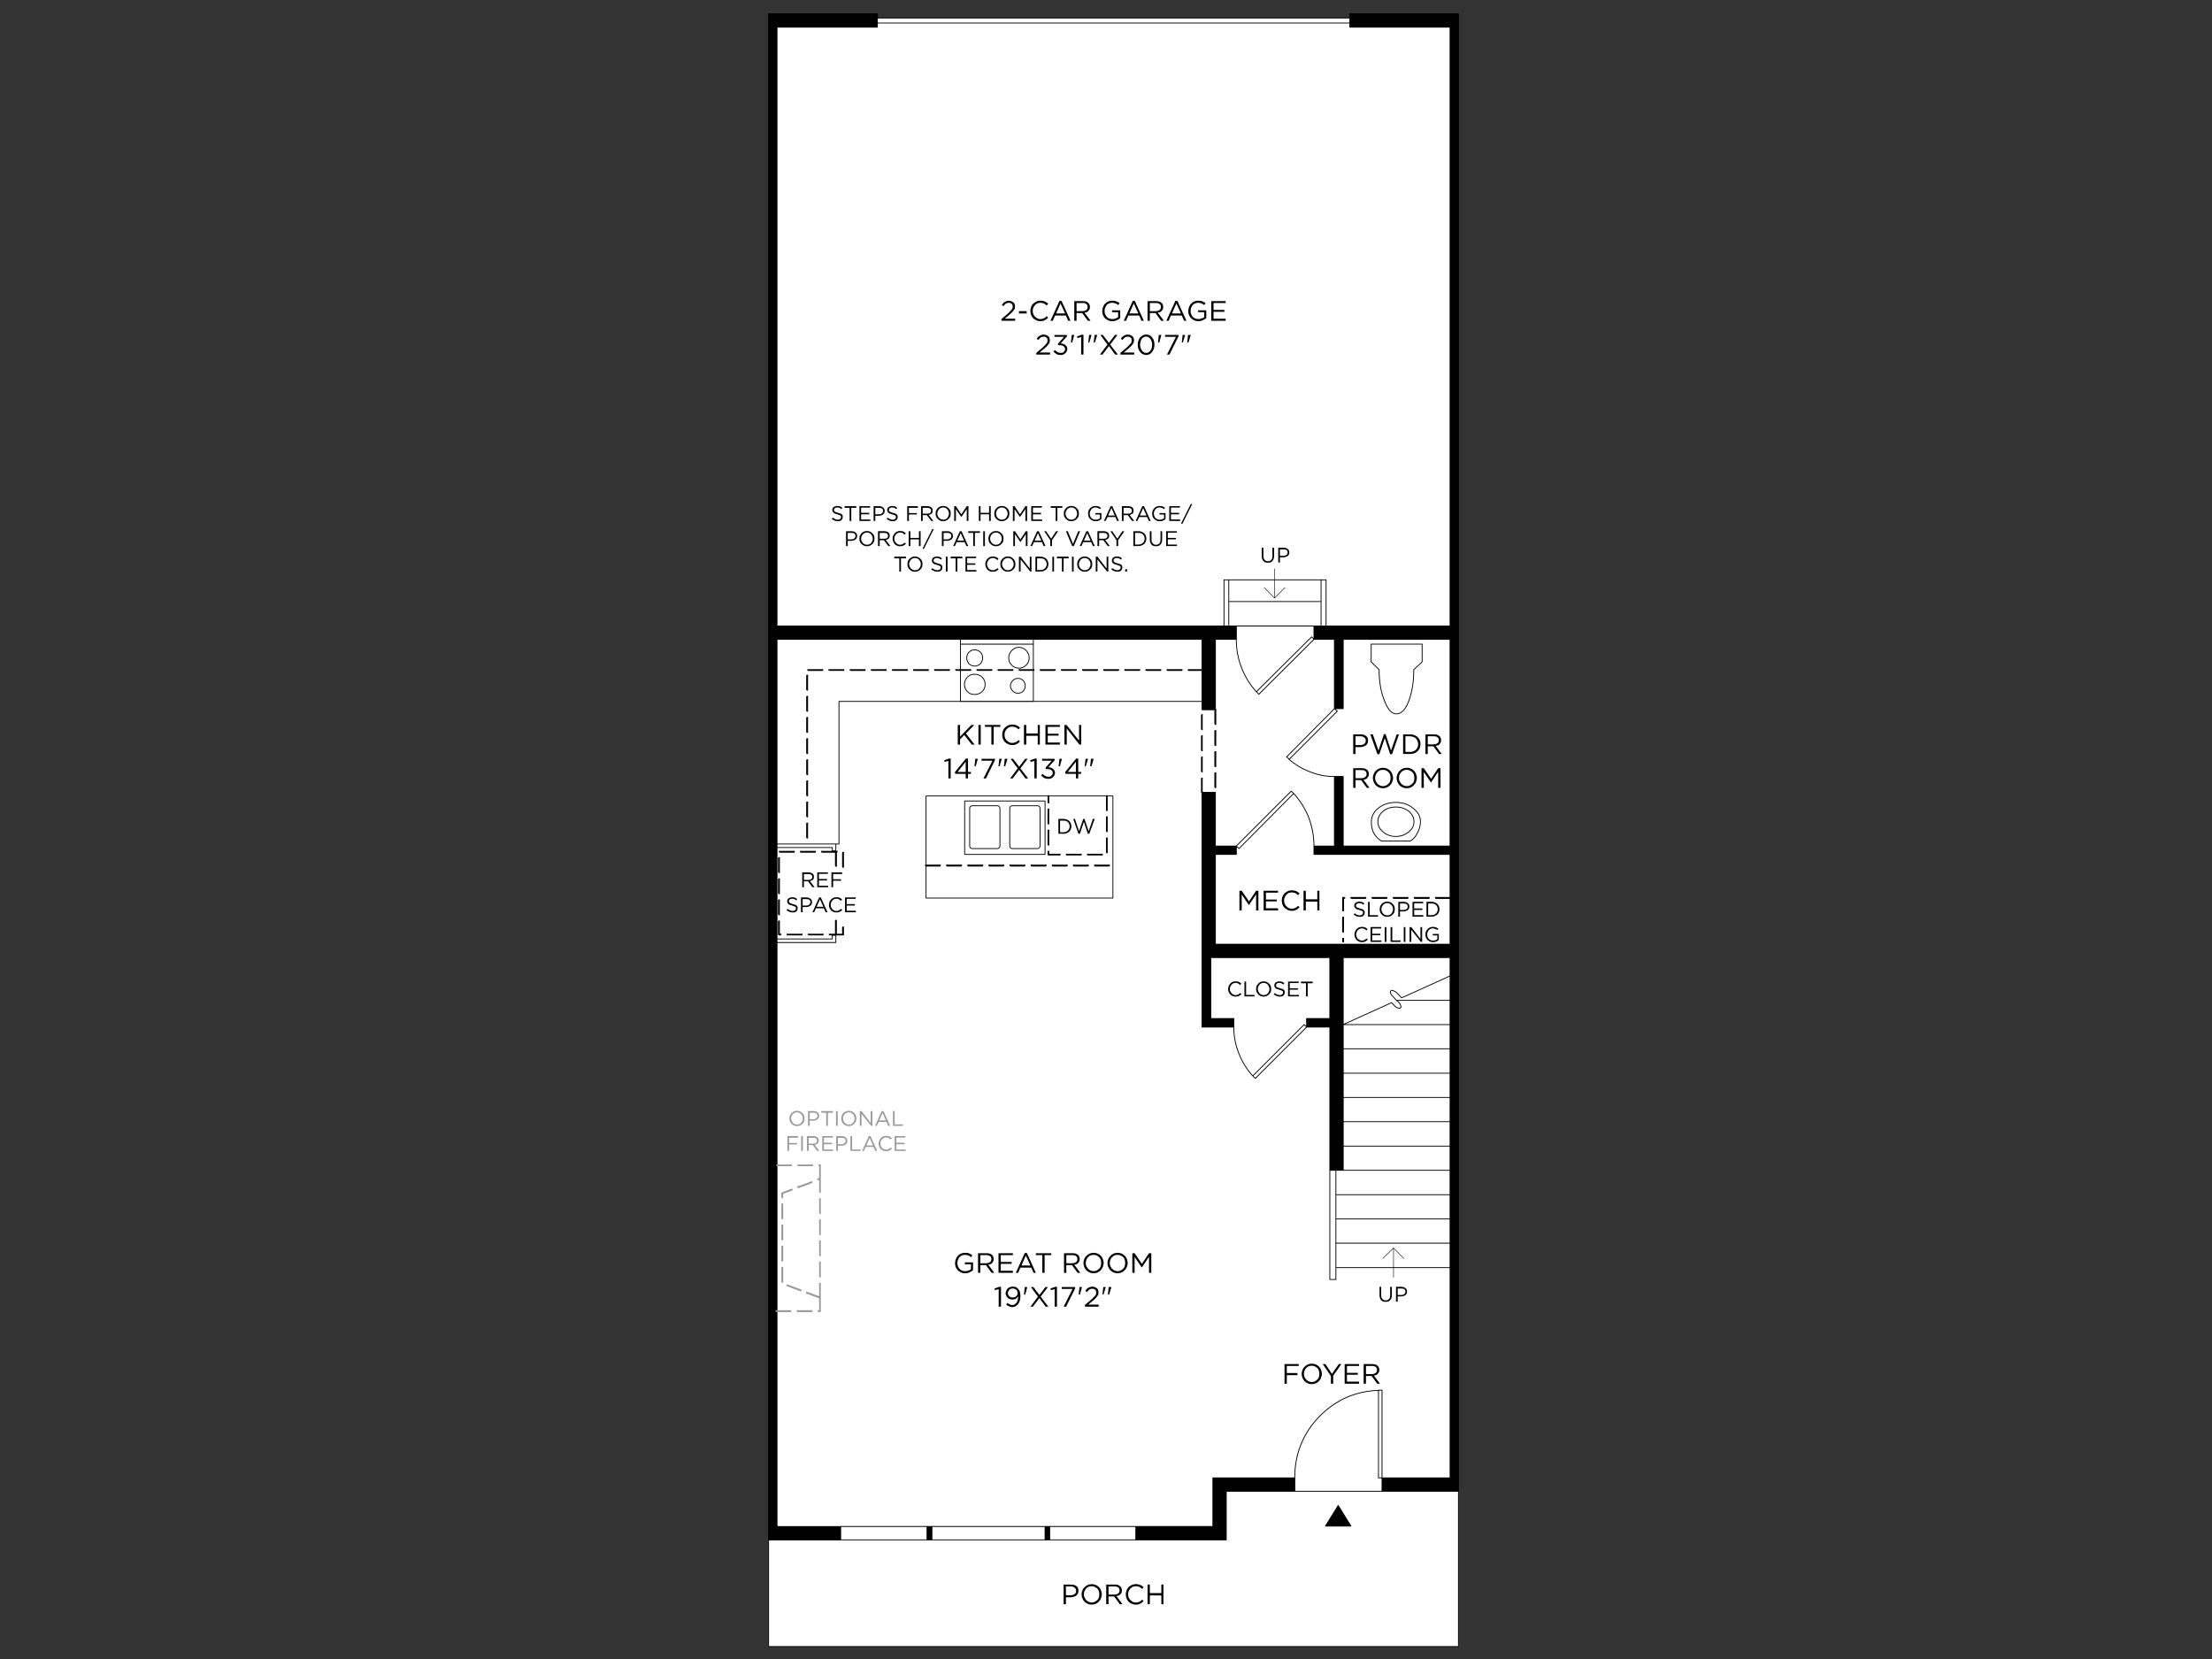 <?xml version="1.0" encoding="UTF-8"?>
<svg id="Layer_1" data-name="Layer 1" xmlns="http://www.w3.org/2000/svg" viewBox="0 0 1600 1200">
  <rect x="0" y="0" width="1600" height="1200" fill="#333333" stroke="none"/>
  <defs>
    <style>
      .cls-1 {
        stroke-width: .38px;
      }

      .cls-1, .cls-2 {
        fill: none;
        stroke: #000;
        stroke-linecap: round;
        stroke-linejoin: round;
      }

      .cls-2 {
        stroke-width: .6px;
      }

      .cls-3, .cls-4, .cls-5, .cls-6 {
        stroke-width: 0px;
      }

      .cls-4 {
        fill: #999;
      }

      .cls-5 {
        fill: #fff;
      }

      .cls-6 {
        fill: #000001;
      }
    </style>
  </defs>
  <path class="cls-5" d="M634.64,16.65v-3.62h341.77v3.62h-341.77ZM634.64,19.67v-3.02h341.77v3.02h72.49v433.13h-89.71v-33.38h-73.85v33.38h-323.34V19.67h72.64M955.56,435.13v-15.71h3.62v33.38h-3.62v-17.67M955.56,419.42v15.71h-66.75v-15.71h66.75M955.56,435.13v17.67h-66.75v-17.67h66.75M965.23,512.6l2.11,1.81-34.89,34.89-1.06-1.36-.76-.45,34.58-34.89M1022.62,484.36c0,8.76-1.21,16.31-3.62,22.65-2.32,6.24-5.29,9.36-8.91,9.36-3.42,0-6.29-3.12-8.61-9.36-2.62-6.34-3.93-13.89-3.93-22.65l-5.74-5.59v-12.84h36.85v12.84l-6.04,5.59M1000.42,601.71c-2.52-2.01-3.78-4.48-3.78-7.4s1.26-5.34,3.78-7.55c2.52-2.01,5.59-3.02,9.21-3.02s6.65,1.01,9.36,3.02c2.52,2.21,3.78,4.73,3.78,7.55s-1.26,5.39-3.78,7.4c-2.72,2.21-5.84,3.32-9.36,3.32s-6.7-1.11-9.21-3.32M996.64,594.31c0,2.92,1.26,5.39,3.78,7.4,2.52,2.21,5.59,3.32,9.21,3.32s6.65-1.11,9.36-3.32c2.52-2.01,3.78-4.48,3.78-7.4s-1.26-5.34-3.78-7.55c-2.72-2.01-5.84-3.02-9.36-3.02s-6.7,1.01-9.21,3.02c-2.52,2.21-3.78,4.73-3.78,7.55M997.09,584.49c3.42-2.72,7.6-4.08,12.53-4.08s9.06,1.36,12.38,4.08c3.62,2.72,5.44,5.99,5.44,9.82,0,2.72-.7,5.39-2.11,8-1.11,2.52-2.87,4.53-5.29,6.04h-20.84c-2.42-1.51-4.33-3.52-5.74-6.04-1.11-2.62-1.61-5.29-1.51-8,0-3.83,1.71-7.1,5.13-9.82M1009.63,580.41c-4.93,0-9.11,1.36-12.53,4.08-3.42,2.72-5.13,5.99-5.13,9.82-.1,2.72.4,5.39,1.51,8,1.41,2.52,3.32,4.53,5.74,6.04h20.84c2.42-1.51,4.18-3.52,5.29-6.04,1.41-2.62,2.11-5.29,2.11-8,0-3.83-1.81-7.1-5.44-9.82-3.32-2.72-7.45-4.08-12.38-4.08M1018.99,507.02c2.42-6.34,3.62-13.89,3.62-22.65l6.04-5.59v-12.84h-36.85v12.84l5.74,5.59c0,8.76,1.31,16.31,3.93,22.65,2.32,6.24,5.19,9.36,8.61,9.36,3.62,0,6.59-3.12,8.91-9.36M967.34,514.42l-2.11-1.81h6.34v-50.14h77.32v149.51h-77.32v-50.29h-6.34c-6.44,0-12.63-1.26-18.58-3.78-5.23-2.01-9.97-4.88-14.2-8.61l34.89-34.89M730.84,583.43c.4-.4.76-.6,1.06-.6h18.58c.5,0,.96.2,1.36.6.3.3.45.7.45,1.21v27.34c0,.5-.15.91-.45,1.21-.4.4-.85.6-1.36.6h-18.58c-.3,0-.66-.2-1.06-.6-.3-.3-.45-.7-.45-1.21v-27.34c0-.5.15-.91.45-1.21M721.48,582.83c.5,0,.91.2,1.21.6.4.3.6.7.6,1.21v27.34c0,.5-.2.91-.6,1.21-.3.4-.7.6-1.21.6h-18.27c-.5,0-.96-.2-1.36-.6-.3-.3-.45-.7-.45-1.21v-27.34c0-.5.15-.91.45-1.21.4-.4.85-.6,1.36-.6h18.27M722.68,583.43c-.3-.4-.7-.6-1.21-.6h-18.27c-.5,0-.96.2-1.36.6-.3.3-.45.7-.45,1.21v27.34c0,.5.15.91.45,1.21.4.4.85.6,1.36.6h18.27c.5,0,.91-.2,1.21-.6.4-.3.6-.7.6-1.21v-27.34c0-.5-.2-.91-.6-1.21M731.9,582.83c-.3,0-.66.2-1.06.6-.3.3-.45.7-.45,1.21v27.34c0,.5.15.91.45,1.21.4.4.76.6,1.06.6h18.58c.5,0,.96-.2,1.36-.6.3-.3.45-.7.45-1.21v-27.34c0-.5-.15-.91-.45-1.21-.4-.4-.85-.6-1.36-.6h-18.58M755.91,579.36v38.66h-58.14v-38.66h58.14M755.91,618.02v-38.66h-58.14v38.66h58.14M804.99,575.73v73.85h-135.17v-73.85h135.17M804.99,649.58v-73.85h-135.17v73.85h135.17M965.23,462.47v50.14l-34.58,34.89.76.45,1.06,1.36c4.23,3.72,8.96,6.59,14.2,8.61,5.94,2.52,12.13,3.78,18.58,3.78v50.29h-14.8c0-7.45-1.41-14.7-4.23-21.75-2.62-6.04-6.09-11.48-10.42-16.31-.5-.6-1.11-1.16-1.81-1.66l-39.72,39.72h-15.1v-38.81h-9.67v169.75h22.96c0,6.95,1.36,13.64,4.08,20.09,2.32,5.64,5.54,10.72,9.67,15.25l1.81,1.81,37.15-37.15h16.76v182.59h4.38v-8.61h82.61v152.08h-49.23v-63.43h-2.57v.15c-16.51.6-30.61,6.74-42.29,18.42-12.18,12.38-18.27,27.34-18.27,44.85h-59.2v35.19h-315.34v-422.41h42.59v-5.29h-2.57v2.72h-40.02v-66.15h40.02v2.42h2.57v-4.98h2.27v-103.15h262.63v6.04h9.67v-50.89h15.1c0,7.65,1.41,14.85,4.23,21.6,2.42,5.94,5.84,11.38,10.27,16.31.5.3.91.7,1.21,1.21l.6.6,39.87-39.72h14.8M971.57,692.62h77.32v13.29l-35.04,15.86-3.47-3.62c-.91-.81-2.01-1.41-3.32-1.81-.91,0-1.36.45-1.36,1.36.2,1.21.81,2.21,1.81,3.02l2.57,2.87,1.81,1.51c.81,1.01,1.31,2.11,1.51,3.32-.2.6-.7.91-1.51.91-1.21-.3-2.17-.81-2.87-1.51l-2.42-2.57-35.04,15.86v-48.48M1048.89,618.02v64.94h-169.75v-64.94h15.1v-6.04l1.96,1.81,39.57-39.87c4.33,4.83,7.8,10.27,10.42,16.31,2.82,7.05,4.23,14.3,4.23,21.75v6.04h98.47M1013.4,728.42c-.2-1.21-.7-2.32-1.51-3.32l-1.81-1.51h38.81v17.52h-77.32l35.04-15.86,2.42,2.57c.7.7,1.66,1.21,2.87,1.51.81,0,1.31-.3,1.51-.91M1007.51,720.71c-1.01-.81-1.61-1.81-1.81-3.02,0-.91.45-1.36,1.36-1.36,1.31.4,2.42,1.01,3.32,1.81l3.47,3.62,35.04-15.86v17.67h-38.81l-2.57-2.87M971.57,758.62v-17.52h77.32v17.52h-77.32M1048.89,829v17.52h-77.32v-17.52h77.32M1048.89,776.29v17.52h-77.32v-17.52h77.32M1048.89,811.33v17.67h-77.32v-17.67h77.32M1048.89,793.81v17.52h-77.32v-17.52h77.32M961.9,846.52h4.38v78.99h-4.38v-78.99M966.28,846.52h82.61v17.67h-82.61v-17.67M1048.89,776.29h-77.32v-17.67h77.32v17.67M961.9,692.62v44.1h-16.76v6.19l-1.81-1.81-37.15,37.15c-4.13-4.53-7.35-9.61-9.67-15.25-2.72-6.44-4.08-13.14-4.08-20.09v-6.19h-16.61v-44.1h86.08M966.28,881.7v-17.52h82.61v17.52h-82.61M966.28,899.22v-17.52h82.61v17.52h-82.61M966.28,916.89v-17.67h82.61v17.67h-82.61M998,1005.54h1.66v63.43h-2.57v-63.28c.27-.09.57-.14.91-.15M997.09,1005.69v-.15h.91c-.34.01-.64.06-.91.15M997.09,1068.97h2.57v9.67h-63.13v-9.67c0-17.52,6.09-32.47,18.27-44.85,11.68-11.68,25.77-17.82,42.29-18.42v63.28M999.66,1078.64h55.27v112.36h-498.98v-77.17h331.04v-35.19h112.66M885.34,419.42h3.47v33.38h-3.47v-33.38M950.43,452.8v9.67l-1.66-1.81-40.02,39.72c-4.43-4.93-7.85-10.37-10.27-16.31-2.82-6.74-4.23-13.95-4.23-21.6v-9.67h56.18M948.77,460.65l1.66,1.81-39.87,39.72-.6-.6c-.3-.5-.7-.91-1.21-1.21l40.02-39.72M869.48,462.47v44.85h-262.63v103.15h-44.85v-148h307.48M933.97,572.26c.7.5,1.31,1.06,1.81,1.66l-39.57,39.87-1.96-1.81,39.72-39.72M943.33,741.1l1.81,1.81-37.15,37.15-1.81-1.81,37.15-37.15M562,613.03v-2.57h42.59v4.98h-2.57v-2.42h-40.02M562,681.75v-2.57h40.02v-2.72h2.57v5.29h-42.59M608.06,1104.16h62.52v9.67h-62.52v-9.67M674.05,1113.83v-9.67h81.85v9.67h-81.85M759.23,1113.83v-9.67h62.37v9.67h-62.37"/>
  <path class="cls-3" d="M634.64,13.02v6.65h-72.64v433.13h332.25v9.67h-15.1v50.89h-9.67v-50.89h-307.48v148h-2.27v2.57h2.27v66.15h-2.27v2.57h2.27v422.41h46.06v9.67h-52.1V10h78.68v3.02ZM976.4,10h78.53v1068.64h-55.27v-9.67h49.23v-376.35h-77.32v153.89h-9.67v-103.6h-16.76v-6.19h16.76v-44.1h-86.08v44.1h16.61v6.19h-22.96v-169.75h9.67v38.81h15.1v6.04h-15.1v64.94h169.75v-64.94h-98.47v-6.04h14.8v-50.29h6.34v50.29h77.32v-149.51h-77.32v50.14h-6.34v-50.14h-14.8v-9.67h98.47V19.67h-72.49v-9.67M559.73,610.47h2.27v2.57h-2.27v-2.57M562,681.75h-2.27v-2.57h2.27v2.57M674.05,1113.83h-3.47v-9.67h3.47v9.67M887,1078.64v35.19h-65.39v-9.67h55.73v-35.19h59.2v9.67h-49.54M755.91,1104.16h3.32v9.67h-3.32v-9.67"/>
  <path class="cls-2" d="M955.56,435.13h-66.75M936.53,1078.64h63.13M755.91,1113.83h-81.85M821.6,1113.83h-62.37M759.23,1104.16v9.67h-3.32v-9.67M936.53,1068.97v9.67h-49.54v35.19h-65.39v-9.67M674.05,1104.16v9.67h-3.47v-9.67M670.58,1113.83h-62.52M604.58,610.47h-42.59M562,679.18v2.57h42.59v-5.29h-2.57v2.72h-40.02ZM562,610.47v2.57h40.02v2.42h2.57v-4.98h2.27v-103.15h262.63M906.18,778.25l1.81,1.81,37.15-37.15M945.14,742.91l-1.81-1.81-37.15,37.15c-4.13-4.53-7.35-9.61-9.67-15.25-2.72-6.44-4.08-13.14-4.08-20.09M965.23,561.69c-6.44,0-12.63-1.26-18.58-3.78-5.23-2.01-9.97-4.88-14.2-8.61M950.43,611.98c0-7.45-1.41-14.7-4.23-21.75-2.62-6.04-6.09-11.48-10.42-16.31-.5-.6-1.11-1.16-1.81-1.66l-39.72,39.72,1.96,1.81,39.57-39.87M669.83,649.58h135.17v-73.85h-135.17v73.85ZM697.77,579.36h58.14v38.66h-58.14v-38.66ZM721.48,582.83c.5,0,.91.2,1.21.6.4.3.6.7.6,1.21v27.34c0,.5-.2.91-.6,1.21-.3.4-.7.6-1.21.6h-18.27c-.5,0-.96-.2-1.36-.6-.3-.3-.45-.7-.45-1.21v-27.34c0-.5.15-.91.45-1.21.4-.4.85-.6,1.36-.6h18.27ZM750.47,582.83c.5,0,.96.2,1.36.6.3.3.45.7.45,1.21v27.34c0,.5-.15.91-.45,1.21-.4.4-.85.6-1.36.6h-18.58c-.3,0-.66-.2-1.06-.6-.3-.3-.45-.7-.45-1.21v-27.34c0-.5.15-.91.45-1.21.4-.4.76-.6,1.06-.6h18.58ZM908.74,500.37c.5.3.91.7,1.21,1.21l.6.6,39.87-39.72M894.25,452.8h56.18M950.43,462.46l-1.66-1.81-40.02,39.72c-4.43-4.93-7.85-10.37-10.27-16.31-2.82-6.74-4.23-13.95-4.23-21.6M888.81,419.42v33.38M955.56,419.42h-70.23v33.38M966.28,864.19v-17.67M1054.93,1078.64v112.36h-498.98v-77.17M998,1005.54h1.66v63.43h-2.57v-63.28c.27-.09.57-.14.91-.15h-.91v.15c-16.51.6-30.61,6.74-42.29,18.42-12.18,12.38-18.27,27.34-18.27,44.85h-59.2v35.19h-269.27M966.28,916.89v8.61h-4.38v-78.99M1048.89,916.89h-82.61v-17.67M1048.89,899.22h-82.61v-17.52M1048.89,881.7h-82.61v-17.52h82.61M1048.89,758.62h-77.32M1048.89,846.52h-77.32M1048.89,829h-77.32M1048.89,811.33h-77.32M1048.89,793.81h-77.32M1048.89,776.29h-77.32M1010.08,723.58l-2.57-2.87c-1.01-.81-1.61-1.81-1.81-3.02,0-.91.45-1.36,1.36-1.36,1.31.4,2.42,1.01,3.32,1.81l3.47,3.62,35.04-15.86M1048.89,741.1h-77.32l35.04-15.86,2.42,2.57c.7.7,1.66,1.21,2.87,1.51.81,0,1.31-.3,1.51-.91-.2-1.21-.7-2.32-1.51-3.32l-1.81-1.51h38.81M996.64,594.31c0,2.92,1.26,5.39,3.78,7.4,2.52,2.21,5.59,3.32,9.21,3.32s6.65-1.11,9.36-3.32c2.52-2.01,3.78-4.48,3.78-7.4s-1.26-5.34-3.78-7.55c-2.72-2.01-5.84-3.02-9.36-3.02s-6.7,1.01-9.21,3.02c-2.52,2.21-3.78,4.73-3.78,7.55ZM1027.45,594.31c0,2.72-.7,5.39-2.11,8-1.11,2.52-2.87,4.53-5.29,6.04h-20.84c-2.42-1.51-4.33-3.52-5.74-6.04-1.11-2.62-1.61-5.29-1.51-8,0-3.83,1.71-7.1,5.13-9.82,3.42-2.72,7.6-4.08,12.53-4.08s9.06,1.36,12.38,4.08c3.62,2.72,5.44,5.99,5.44,9.82ZM965.23,512.6l2.11,1.81-34.89,34.89-1.06-1.36-.76-.45,34.58-34.89ZM1022.62,484.36c0,8.76-1.21,16.31-3.62,22.65-2.32,6.24-5.29,9.36-8.91,9.36-3.42,0-6.29-3.12-8.61-9.36-2.62-6.34-3.93-13.89-3.93-22.65l-5.74-5.59v-12.84h36.85v12.84l-6.04,5.59ZM955.56,452.8v-33.38h3.62v33.38M976.4,13.02v-3.02h78.53v1068.64h-55.27v-9.67h49.23v-376.35h-77.32v153.89h-9.67v-103.6h-16.76v-6.19h16.76v-44.1h-86.08v44.1h16.61v6.19h-22.96v-169.75h9.67v38.81h15.1v6.04h-15.1v64.94h169.75v-64.94h-98.47v-6.04h14.8v-50.29h6.34v50.29h77.32v-149.51h-77.32v50.14h-6.34v-50.14h-14.8v-9.67h98.47V19.67h-72.49v-3.02M634.64,16.65v-3.62h341.77v3.62h-341.77v3.02h-72.64v433.13h332.25v9.67h-15.1v50.89h-9.67v-50.89h-307.48v148h-2.27v2.57h2.27v66.15h-2.27v2.57h2.27v422.41h46.06v9.67h-52.1V10h78.68v3.02"/>
  <path class="cls-5" d="M694.74,465.94v-3.47h52.71v3.47h-52.71ZM700.79,471.83c1.21-1.21,2.57-1.81,4.08-1.81,1.71,0,3.17.6,4.38,1.81,1.01,1.01,1.51,2.37,1.51,4.08,0,1.51-.5,2.87-1.51,4.08-1.21,1.21-2.67,1.81-4.38,1.81-1.51,0-2.87-.6-4.08-1.81-1.01-1.21-1.51-2.57-1.51-4.08,0-1.71.5-3.07,1.51-4.08M699.88,500.37c-1.51-1.51-2.27-3.27-2.27-5.29,0-2.11.76-3.93,2.27-5.44,1.31-1.31,2.97-1.96,4.98-1.96,2.11,0,3.93.66,5.44,1.96,1.51,1.51,2.27,3.32,2.27,5.44s-.76,3.78-2.27,5.29c-1.51,1.31-3.32,1.96-5.44,1.96s-3.68-.66-4.98-1.96M731.75,470.62c1.51-1.61,3.27-2.42,5.29-2.42s3.78.81,5.29,2.42c1.41,1.51,2.11,3.27,2.11,5.29s-.7,3.72-2.11,5.13c-1.51,1.51-3.27,2.27-5.29,2.27s-3.78-.76-5.29-2.27c-1.41-1.41-2.11-3.12-2.11-5.13s.7-3.78,2.11-5.29M732.65,492.22c1.01-1.01,2.21-1.51,3.62-1.51,1.51,0,2.77.5,3.78,1.51,1.01,1.21,1.51,2.47,1.51,3.78,0,1.51-.5,2.82-1.51,3.93-1.01,1.01-2.27,1.51-3.78,1.51-1.41,0-2.62-.5-3.62-1.51-1.21-1.11-1.81-2.42-1.81-3.93,0-1.31.6-2.57,1.81-3.78M736.28,490.71c-1.41,0-2.62.5-3.62,1.51-1.21,1.21-1.81,2.47-1.81,3.78,0,1.51.6,2.82,1.81,3.93,1.01,1.01,2.21,1.51,3.62,1.51,1.51,0,2.77-.5,3.78-1.51,1.01-1.11,1.51-2.42,1.51-3.93,0-1.31-.5-2.57-1.51-3.78-1.01-1.01-2.27-1.51-3.78-1.51M737.03,468.2c-2.01,0-3.78.81-5.29,2.42-1.41,1.51-2.11,3.27-2.11,5.29s.7,3.72,2.11,5.13c1.51,1.51,3.27,2.27,5.29,2.27s3.78-.76,5.29-2.27c1.41-1.41,2.11-3.12,2.11-5.13s-.7-3.78-2.11-5.29c-1.51-1.61-3.27-2.42-5.29-2.42M697.61,495.09c0,2.01.76,3.78,2.27,5.29,1.31,1.31,2.97,1.96,4.98,1.96,2.11,0,3.93-.66,5.44-1.96,1.51-1.51,2.27-3.27,2.27-5.29,0-2.11-.76-3.93-2.27-5.44-1.51-1.31-3.32-1.96-5.44-1.96s-3.68.66-4.98,1.96c-1.51,1.51-2.27,3.32-2.27,5.44M704.86,470.02c-1.51,0-2.87.6-4.08,1.81-1.01,1.01-1.51,2.37-1.51,4.08,0,1.51.5,2.87,1.51,4.08,1.21,1.21,2.57,1.81,4.08,1.81,1.71,0,3.17-.6,4.38-1.81,1.01-1.21,1.51-2.57,1.51-4.08,0-1.71-.5-3.07-1.51-4.08-1.21-1.21-2.67-1.81-4.38-1.81M694.74,507.32v-41.38h52.71v41.38h-52.71"/>
  <path class="cls-2" d="M730.84,495.99c0-1.31.6-2.57,1.81-3.78,1.01-1.01,2.21-1.51,3.62-1.51,1.51,0,2.77.5,3.78,1.51,1.01,1.21,1.51,2.47,1.51,3.78,0,1.51-.5,2.82-1.51,3.93-1.01,1.01-2.27,1.51-3.78,1.51-1.41,0-2.62-.5-3.62-1.51-1.21-1.11-1.81-2.42-1.81-3.93ZM729.63,475.91c0-2.01.7-3.78,2.11-5.29,1.51-1.61,3.27-2.42,5.29-2.42s3.78.81,5.29,2.42c1.41,1.51,2.11,3.27,2.11,5.29s-.7,3.72-2.11,5.13c-1.51,1.51-3.27,2.27-5.29,2.27s-3.78-.76-5.29-2.27c-1.41-1.41-2.11-3.12-2.11-5.13ZM697.61,495.09c0-2.11.76-3.93,2.27-5.44,1.31-1.31,2.97-1.96,4.98-1.96,2.11,0,3.93.66,5.44,1.96,1.51,1.51,2.27,3.32,2.27,5.44s-.76,3.78-2.27,5.29c-1.51,1.31-3.32,1.96-5.44,1.96s-3.68-.66-4.98-1.96c-1.51-1.51-2.27-3.27-2.27-5.29ZM699.28,475.91c0-1.71.5-3.07,1.51-4.08,1.21-1.21,2.57-1.81,4.08-1.81,1.71,0,3.17.6,4.38,1.81,1.01,1.01,1.51,2.37,1.51,4.08,0,1.51-.5,2.87-1.51,4.08-1.21,1.21-2.67,1.81-4.38,1.81-1.51,0-2.87-.6-4.08-1.81-1.01-1.21-1.51-2.57-1.51-4.08ZM747.45,465.94v-3.47h-52.71v44.85h52.71v-41.38h-52.71"/>
  <path class="cls-3" d="M656.08,484.06c.1-.2.25-.2.45,0,.2.2.2.35,0,.45.2.2.2.4,0,.6-.2.1-.35.15-.45.15h-10.27c-.2,0-.35-.05-.45-.15-.2-.2-.3-.4-.3-.6,0-.1.1-.25.3-.45.1-.2.25-.2.45,0h10.27ZM660.61,485.12c-.2-.2-.3-.4-.3-.6,0-.1.1-.25.3-.45.2-.2.35-.2.45,0h10.27c.1-.2.25-.2.45,0,.2.2.2.35,0,.45.2.2.2.4,0,.6-.2.1-.35.15-.45.15h-10.27c-.1,0-.25-.05-.45-.15M675.87,484.06c.2-.2.4-.2.6,0h10.12c.2-.2.35-.2.45,0,.2.2.2.35,0,.45.2.2.2.4,0,.6-.1.1-.25.15-.45.15h-10.12c-.2,0-.4-.05-.6-.15-.2-.2-.3-.4-.3-.6,0-.1.1-.25.3-.45M691.12,484.06c.2-.2.4-.2.6,0h10.12c.2-.2.4-.2.6,0,.1.2.1.35,0,.45.1.2.1.4,0,.6-.2.1-.4.15-.6.15h-10.12c-.2,0-.4-.05-.6-.15-.1-.2-.15-.4-.15-.6,0-.1.05-.25.15-.45M706.52,484.06c.1-.2.25-.2.45,0h10.12c.2-.2.4-.2.6,0,.1.2.1.35,0,.45.1.2.1.4,0,.6-.2.1-.4.15-.6.15h-10.12c-.2,0-.35-.05-.45-.15-.2-.2-.3-.4-.3-.6,0-.1.1-.25.3-.45M595.37,485.12c-.2.1-.35.15-.45.15h-10.27c-.1,0-.25-.05-.45-.15-.2-.2-.3-.4-.3-.6,0-.1.1-.25.3-.45.2-.2.35-.2.45,0h10.27c.1-.2.25-.2.45,0,.2.2.2.35,0,.45.2.2.2.4,0,.6M599.45,484.06c.2-.2.35-.2.45,0h10.27c.2-.2.35-.2.45,0,.2.2.2.35,0,.45.2.2.2.4,0,.6-.1.1-.25.15-.45.15h-10.27c-.1,0-.25-.05-.45-.15-.2-.2-.3-.4-.3-.6,0-.1.1-.25.3-.45M614.7,485.12c-.1-.2-.15-.4-.15-.6,0-.1.05-.25.15-.45.2-.2.4-.2.6,0h10.12c.2-.2.4-.2.6,0,.1.2.1.35,0,.45.1.2.1.4,0,.6-.2.1-.4.15-.6.15h-10.12c-.2,0-.4-.05-.6-.15M630.11,484.06c.1-.2.25-.2.45,0h10.12c.2-.2.4-.2.6,0,.1.2.1.35,0,.45.1.2.1.4,0,.6-.2.1-.4.15-.6.15h-10.12c-.2,0-.35-.05-.45-.15-.2-.2-.3-.4-.3-.6,0-.1.1-.25.3-.45M583.44,488.14c.2-.2.35-.2.45,0,.2-.2.4-.2.6,0,.1.2.1.35,0,.45v10.27c.1.2.1.35,0,.45-.2.2-.4.3-.6.3-.1,0-.25-.1-.45-.3-.2-.1-.3-.25-.3-.45v-10.27c0-.1.1-.25.3-.45M583.14,504c0-.2.1-.4.3-.6.2-.1.35-.1.45,0,.2-.1.4-.1.6,0,.1.2.1.4,0,.6v10.12c.1.2.1.35,0,.45-.2.2-.4.3-.6.3-.1,0-.25-.1-.45-.3-.2-.1-.3-.25-.3-.45v-10.12M583.89,518.65c.2-.1.4-.1.6,0,.1.2.1.4,0,.6v10.12c.1.2.1.4,0,.6-.2.1-.4.15-.6.15-.1,0-.25-.05-.45-.15-.2-.2-.3-.4-.3-.6v-10.12c0-.2.1-.4.3-.6.2-.1.35-.1.45,0M583.14,534.5c0-.2.1-.35.3-.45.2-.2.35-.2.45,0,.2-.2.4-.2.6,0,.1.1.1.25,0,.45v10.12c.1.2.1.4,0,.6-.2.2-.4.3-.6.3-.1,0-.25-.1-.45-.3-.2-.2-.3-.4-.3-.6v-10.12M844.56,485.27c-.2,0-.4-.05-.6-.15-.1-.2-.15-.4-.15-.6,0-.1.05-.25.15-.45.2-.2.4-.2.6,0h10.12c.2-.2.4-.2.6,0,.1.2.1.35,0,.45.1.2.1.4,0,.6-.2.1-.4.15-.6.15h-10.12M839.88,485.12c-.1.1-.25.15-.45.15h-10.12c-.2,0-.4-.05-.6-.15-.2-.2-.3-.4-.3-.6,0-.1.1-.25.3-.45.2-.2.4-.2.6,0h10.12c.2-.2.35-.2.45,0,.2.2.2.35,0,.45.2.2.2.4,0,.6M859.36,485.12c-.2-.2-.3-.4-.3-.6,0-.1.1-.25.3-.45.1-.2.25-.2.45,0h10.12c.2-.2.4-.2.6,0,.1.2.1.35,0,.45.1.2.1.4,0,.6-.2.1-.4.15-.6.15h-10.12c-.2,0-.35-.05-.45-.15M868.72,517.14c0-.1.1-.25.3-.45.1-.2.25-.2.45,0,.2-.2.35-.2.45,0,.2.2.2.35,0,.45v10.27c.2.1.2.25,0,.45-.1.2-.25.3-.45.3s-.35-.1-.45-.3c-.2-.2-.3-.35-.3-.45v-10.27M879.75,512.91c.1.1.1.25,0,.45v10.12c.1.2.1.4,0,.6-.2.2-.4.3-.6.3s-.35-.1-.45-.3c-.2-.2-.3-.4-.3-.6v-10.12c0-.2.1-.35.3-.45.1-.2.25-.2.45,0,.2-.2.4-.2.6,0M878.39,528.61c0-.1.1-.25.3-.45.1-.2.25-.2.45,0,.2-.2.4-.2.6,0,.1.2.1.35,0,.45v10.27c.1.1.1.25,0,.45-.2.2-.4.3-.6.3s-.35-.1-.45-.3c-.2-.2-.3-.35-.3-.45v-10.27M878.39,543.87c0-.1.1-.25.3-.45.1-.2.25-.2.45,0,.2-.2.4-.2.6,0,.1.2.1.35,0,.45v10.27c.1.2.1.35,0,.45-.2.2-.4.3-.6.3s-.35-.1-.45-.3c-.2-.1-.3-.25-.3-.45v-10.27M868.72,532.39c0-.1.1-.25.3-.45.1-.2.25-.2.45,0,.2-.2.35-.2.45,0,.2.2.2.35,0,.45v10.27c.2.2.2.35,0,.45-.1.2-.25.3-.45.3s-.35-.1-.45-.3c-.2-.1-.3-.25-.3-.45v-10.27M869.93,547.19c.2.2.2.4,0,.6v10.12c.2.2.2.4,0,.6-.1.1-.25.15-.45.15s-.35-.05-.45-.15c-.2-.2-.3-.4-.3-.6v-10.12c0-.2.1-.4.3-.6.1-.1.25-.1.45,0,.2-.1.35-.1.45,0M783.4,485.27c-.2,0-.35-.05-.45-.15-.2-.2-.3-.4-.3-.6,0-.1.1-.25.3-.45.1-.2.25-.2.45,0h10.12c.2-.2.4-.2.6,0,.1.2.1.35,0,.45.1.2.1.4,0,.6-.2.1-.4.15-.6.15h-10.12M778.26,484.06c.2-.2.4-.2.6,0,.1.2.1.35,0,.45.1.2.1.4,0,.6-.2.1-.4.15-.6.15h-10.12c-.2,0-.4-.05-.6-.15-.1-.2-.15-.4-.15-.6,0-.1.05-.25.15-.45.2-.2.4-.2.6,0h10.12M798.2,485.12c-.2-.2-.3-.4-.3-.6,0-.1.1-.25.3-.45.1-.2.25-.2.45,0h10.27c.1-.2.25-.2.45,0,.2.2.2.35,0,.45.2.2.2.4,0,.6-.2.1-.35.15-.45.15h-10.27c-.2,0-.35-.05-.45-.15M813.45,484.06c.2-.2.35-.2.45,0h10.27c.2-.2.35-.2.45,0,.2.2.2.35,0,.45.2.2.2.4,0,.6-.1.1-.25.15-.45.15h-10.27c-.1,0-.25-.05-.45-.15-.2-.2-.3-.4-.3-.6,0-.1.1-.25.3-.45M721.48,484.51c0-.1.1-.25.3-.45.1-.2.25-.2.45,0h10.27c.1-.2.25-.2.45,0,.2.2.2.35,0,.45.2.2.2.4,0,.6-.2.1-.35.15-.45.15h-10.27c-.2,0-.35-.05-.45-.15-.2-.2-.3-.4-.3-.6M737.03,484.06c.2-.2.35-.2.45,0h10.27c.1-.2.25-.2.45,0,.2.2.2.35,0,.45.2.2.2.4,0,.6-.2.1-.35.15-.45.15h-10.27c-.1,0-.25-.05-.45-.15-.2-.2-.3-.4-.3-.6,0-.1.1-.25.3-.45M752.89,485.27c-.2,0-.4-.05-.6-.15-.2-.2-.3-.4-.3-.6,0-.1.1-.25.3-.45s.4-.2.6,0h10.12c.2-.2.35-.2.45,0,.2.2.2.35,0,.45.2.2.2.4,0,.6-.1.1-.25.15-.45.15h-10.12M758.93,575.28c.2.2.2.35,0,.45v4.68c.2.1.2.25,0,.45-.2.2-.35.3-.45.3-.2,0-.4-.1-.6-.3-.1-.2-.15-.35-.15-.45v-4.68c0-.1.05-.25.15-.45.2-.2.4-.2.6,0,.1-.2.25-.2.45,0M757.87,584.94c.2-.2.4-.2.6,0,.1-.2.25-.2.45,0,.2.2.2.35,0,.45v10.27c.2.1.2.25,0,.45-.2.2-.35.3-.45.3-.2,0-.4-.1-.6-.3-.1-.2-.15-.35-.15-.45v-10.27c0-.1.05-.25.15-.45M758.48,600.2c.1-.2.25-.2.45,0,.2.2.2.4,0,.6v10.12c.2.2.2.35,0,.45-.2.2-.35.3-.45.3-.2,0-.4-.1-.6-.3-.1-.1-.15-.25-.15-.45v-10.12c0-.2.05-.4.15-.6.2-.2.4-.2.6,0M767.08,618.62c-.2.1-.35.15-.45.15h-8.16c-.2,0-.4-.05-.6-.15-.1-.2-.15-.4-.15-.6v-1.96c0-.2.05-.4.15-.6.2-.1.4-.1.6,0,.1-.1.25-.1.45,0,.2.2.2.4,0,.6v1.51h7.7c.1-.2.25-.2.45,0,.2.2.2.35,0,.45.2.2.2.4,0,.6M800.01,575.73c0-.1.05-.25.15-.45.2-.2.4-.2.6,0,.1-.2.25-.2.45,0,.2.2.2.35,0,.45v10.27c.2.1.2.25,0,.45-.2.2-.35.3-.45.3-.2,0-.4-.1-.6-.3-.1-.2-.15-.35-.15-.45v-10.27M801.22,590.53c.2.2.2.35,0,.45v10.27c.2.2.2.35,0,.45-.2.2-.35.3-.45.3-.2,0-.4-.1-.6-.3-.1-.1-.15-.25-.15-.45v-10.27c0-.1.05-.25.15-.45.2-.2.4-.2.6,0,.1-.2.25-.2.45,0M801.22,606.39v10.12c.2.2.2.35,0,.45-.2.2-.35.3-.45.3-.2,0-.4-.1-.6-.3-.1-.1-.15-.25-.15-.45v-10.12c0-.2.05-.4.15-.6.2-.1.4-.1.6,0,.1-.1.25-.1.45,0,.2.2.2.4,0,.6M797.59,618.62c-.1.1-.25.15-.45.15h-10.12c-.2,0-.4-.05-.6-.15-.2-.2-.3-.4-.3-.6,0-.1.1-.25.3-.45.2-.2.4-.2.6,0h10.12c.2-.2.35-.2.45,0,.2.2.2.35,0,.45.2.2.2.4,0,.6M782.34,618.62c-.1.1-.25.15-.45.15h-10.27c-.1,0-.25-.05-.45-.15-.2-.2-.3-.4-.3-.6,0-.1.1-.25.3-.45.2-.2.35-.2.45,0h10.27c.2-.2.35-.2.45,0,.2.2.2.35,0,.45.2.2.2.4,0,.6M776.3,626.48c-.2-.2-.3-.35-.3-.45,0-.2.1-.4.3-.6.1-.2.25-.2.45,0h10.27c.1-.2.25-.2.45,0,.2.2.2.4,0,.6.2.1.2.25,0,.45-.2.2-.35.3-.45.3h-10.27c-.2,0-.35-.1-.45-.3M772.22,626.48c-.2.2-.4.3-.6.3h-10.12c-.2,0-.35-.1-.45-.3-.2-.2-.3-.35-.3-.45,0-.2.1-.4.3-.6.1-.2.25-.2.45,0h10.12c.2-.2.4-.2.6,0,.1.2.1.4,0,.6.1.1.1.25,0,.45M791.55,625.42c.2-.2.35-.2.45,0h10.27c.1-.2.25-.2.45,0,.2.2.2.4,0,.6.2.1.2.25,0,.45-.2.2-.35.3-.45.3h-10.27c-.1,0-.25-.1-.45-.3-.2-.2-.3-.35-.3-.45,0-.2.1-.4.3-.6M711.06,625.42c.2.2.2.4,0,.6.2.1.2.25,0,.45-.2.2-.35.3-.45.3h-10.27c-.2,0-.35-.1-.45-.3-.2-.2-.3-.35-.3-.45,0-.2.1-.4.3-.6.1-.2.25-.2.45,0h10.27c.1-.2.25-.2.45,0M715.13,626.48c-.2-.2-.3-.35-.3-.45,0-.2.1-.4.3-.6.2-.2.35-.2.45,0h10.27c.1-.2.25-.2.45,0s.2.4,0,.6c.2.1.2.25,0,.45-.2.2-.35.3-.45.3h-10.27c-.1,0-.25-.1-.45-.3M730.84,626.78c-.1,0-.25-.1-.45-.3-.2-.2-.3-.35-.3-.45,0-.2.1-.4.3-.6.2-.2.35-.2.45,0h10.27c.2-.2.35-.2.45,0,.2.2.2.4,0,.6.2.1.2.25,0,.45-.1.2-.25.3-.45.3h-10.27M746.24,626.78c-.2,0-.4-.1-.6-.3-.1-.2-.15-.35-.15-.45,0-.2.05-.4.15-.6.2-.2.4-.2.6,0h10.12c.2-.2.4-.2.6,0,.1.2.1.4,0,.6.1.1.1.25,0,.45-.2.2-.4.3-.6.3h-10.12M868.72,563.05c0-.2.1-.35.3-.45.1-.2.25-.2.45,0,.2-.2.35-.2.45,0,.2.1.2.25,0,.45v10.12c.2.2.2.4,0,.6-.1.1-.25.15-.45.15s-.35-.05-.45-.15c-.2-.2-.3-.4-.3-.6v-10.12M878.69,558.67c.1-.1.25-.1.45,0,.2-.1.4-.1.6,0,.1.2.1.4,0,.6v10.12c.1.2.1.35,0,.45-.2.2-.4.3-.6.3s-.35-.1-.45-.3c-.2-.1-.3-.25-.3-.45v-10.12c0-.2.1-.4.3-.6M584.5,549.3c.1.2.1.35,0,.45v10.27c.1.1.1.25,0,.45-.2.2-.4.3-.6.3-.1,0-.25-.1-.45-.3-.2-.2-.3-.35-.3-.45v-10.27c0-.1.1-.25.3-.45s.35-.2.45,0c.2-.2.4-.2.6,0M583.14,565.01c0-.1.1-.25.3-.45s.35-.2.45,0c.2-.2.4-.2.6,0,.1.2.1.35,0,.45v10.27c.1.2.1.35,0,.45-.2.2-.4.3-.6.3-.1,0-.25-.1-.45-.3-.2-.1-.3-.25-.3-.45v-10.27M583.14,580.41c0-.2.1-.4.3-.6.2-.1.35-.1.45,0,.2-.1.4-.1.6,0,.1.2.1.4,0,.6v10.12c.1.2.1.35,0,.45-.2.2-.4.3-.6.3-.1,0-.25-.1-.45-.3-.2-.1-.3-.25-.3-.45v-10.12M583.14,595.67c0-.2.1-.4.3-.6.2-.1.35-.1.45,0,.2-.1.4-.1.6,0,.1.2.1.4,0,.6v10.12c.1.2.1.4,0,.6-.2.1-.4.15-.6.15-.1,0-.25-.05-.45-.15-.2-.2-.3-.4-.3-.6v-10.12M574.23,615.45c.2-.1.4-.1.6,0,.1.2.1.4,0,.6.1.1.1.25,0,.45-.2.2-.4.3-.6.3h-10.12c-.2,0-.4-.1-.6-.3-.1-.2-.15-.35-.15-.45,0-.2.05-.4.15-.6.2-.1.4-.1.6,0h10.12M578.76,616.51c-.1-.2-.15-.35-.15-.45,0-.2.05-.4.15-.6.2-.1.4-.1.6,0h10.12c.2-.1.4-.1.6,0,.1.2.1.4,0,.6.1.1.1.25,0,.45-.2.2-.4.3-.6.3h-10.12c-.2,0-.4-.1-.6-.3M564.11,620.13c.1.1.1.25,0,.45v10.27c.1.1.1.25,0,.45-.2.2-.4.3-.6.3-.1,0-.25-.1-.45-.3-.2-.2-.3-.35-.3-.45v-10.27c0-.2.1-.35.3-.45.2-.2.35-.2.45,0,.2-.2.4-.2.6,0M564.11,635.39c.1.2.1.35,0,.45v10.27c.1.1.1.25,0,.45-.2.2-.4.3-.6.3-.1,0-.25-.1-.45-.3-.2-.2-.3-.35-.3-.45v-10.27c0-.1.1-.25.3-.45.2-.2.35-.2.45,0,.2-.2.4-.2.6,0M562.75,651.24c0-.2.1-.4.3-.6.2-.2.35-.2.45,0,.2-.2.4-.2.6,0,.1.2.1.4,0,.6v10.12c.1.2.1.35,0,.45-.2.2-.4.3-.6.3-.1,0-.25-.1-.45-.3-.2-.1-.3-.25-.3-.45v-10.12M563.05,665.89c.2-.1.35-.1.45,0,.2-.1.4-.1.6,0,.1.2.1.4,0,.6v8.91h.45c.2-.2.35-.2.45,0,.2.1.2.25,0,.45.2.2.2.4,0,.6-.1.1-.25.15-.45.15h-1.06c-.1,0-.25-.05-.45-.15-.2-.2-.3-.4-.3-.6v-9.36c0-.2.1-.4.3-.6M569.09,675.41c.2-.2.4-.2.6,0h10.12c.2-.2.4-.2.6,0,.1.1.1.25,0,.45.1.2.1.4,0,.6-.2.1-.4.15-.6.15h-10.12c-.2,0-.4-.05-.6-.15-.1-.2-.15-.4-.15-.6s.05-.35.15-.45M584.5,676.46c-.2-.2-.3-.4-.3-.6s.1-.35.3-.45c.1-.2.25-.2.45,0h10.12c.2-.2.4-.2.6,0,.1.1.1.25,0,.45.1.2.1.4,0,.6-.2.1-.4.15-.6.15h-10.12c-.2,0-.35-.05-.45-.15M610.47,616.21c.1.2.1.4,0,.6v10.12c.1.2.1.4,0,.6-.2.1-.4.15-.6.15-.1,0-.25-.05-.45-.15-.2-.2-.3-.4-.3-.6v-10.12c0-.2.1-.4.3-.6.2-.1.35-.1.45,0,.2-.1.4-.1.6,0M605.79,615.45c.2.2.2.4,0,.6.2.1.2.25,0,.45-.1,0-.25.1-.45.3v9.36c.2.2.2.4,0,.6-.2.1-.35.15-.45.15-.2,0-.4-.05-.6-.15-.2-.2-.3-.4-.3-.6v-9.36h-9.36c-.2,0-.35-.1-.45-.3-.2-.2-.3-.35-.3-.45,0-.2.1-.4.3-.6.1-.1.25-.1.45,0h10.72c.2-.1.35-.1.45,0M669.22,625.42c.2-.2.4-.2.6,0h10.12c.2-.2.35-.2.45,0,.2.2.2.4,0,.6.2.1.2.25,0,.45-.1.2-.25.3-.45.3h-10.12c-.2,0-.4-.1-.6-.3-.1-.2-.15-.35-.15-.45,0-.2.05-.4.15-.6M684.32,626.02c0-.2.05-.4.15-.6.2-.2.4-.2.6,0h10.12c.2-.2.4-.2.6,0,.1.2.1.4,0,.6.1.1.1.25,0,.45-.2.2-.4.3-.6.3h-10.12c-.2,0-.4-.1-.6-.3-.1-.2-.15-.35-.15-.45M599.75,676.46c-.2-.2-.3-.4-.3-.6s.1-.35.3-.45c.1-.2.25-.2.45,0h3.78v-9.51c0-.1.1-.25.3-.45.2-.2.4-.2.6,0,.1-.2.25-.2.45,0,.2.2.2.35,0,.45v9.51h3.78v-4.68c0-.1.1-.25.3-.45s.35-.2.45,0c.2-.2.4-.2.6,0,.1.2.1.35,0,.45v5.13c.1.2.1.4,0,.6-.2.1-.4.15-.6.15h-9.67c-.2,0-.35-.05-.45-.15M1033.49,648.83c.2-.1.4-.1.6,0,.1.2.1.4,0,.6.1.1.1.25,0,.45-.2.2-.4.3-.6.3h-10.12c-.2,0-.4-.1-.6-.3-.1-.2-.15-.35-.15-.45,0-.2.05-.4.15-.6.2-.1.4-.1.6,0h10.12M1038.17,649.88c-.2-.2-.3-.35-.3-.45,0-.2.1-.4.3-.6.1-.1.25-.1.45,0h10.27c.1-.1.25-.1.45,0,.2.2.2.4,0,.6.2.1.2.25,0,.45-.2.2-.35.3-.45.3h-10.27c-.2,0-.35-.1-.45-.3M1018.24,648.83c.2-.1.35-.1.45,0,.2.2.2.4,0,.6.2.1.2.25,0,.45-.1.2-.25.3-.45.3h-10.12c-.2,0-.4-.1-.6-.3-.1-.2-.15-.35-.15-.45,0-.2.05-.4.15-.6.2-.1.4-.1.6,0h10.12M971.57,648.83h.76c.2-.1.4-.1.6,0,.2.2.2.4,0,.6.2.1.2.25,0,.45s-.4.3-.6.3h-.15v8.31c.1.2.1.4,0,.6-.2.1-.4.15-.6.15-.1,0-.25-.05-.45-.15-.2-.2-.3-.4-.3-.6v-9.06c0-.2.1-.4.3-.6.2-.1.35-.1.45,0M976.7,649.43c0-.2.1-.4.3-.6.2-.1.35-.1.45,0h10.27c.1-.1.25-.1.45,0,.2.2.2.4,0,.6.2.1.2.25,0,.45-.2.2-.35.3-.45.3h-10.27c-.1,0-.25-.1-.45-.3-.2-.2-.3-.35-.3-.45M1003.44,648.83c.2.2.2.4,0,.6.2.1.2.25,0,.45-.1.2-.25.3-.45.3h-10.27c-.1,0-.25-.1-.45-.3-.2-.2-.3-.35-.3-.45,0-.2.1-.4.3-.6.2-.1.35-.1.45,0h10.27c.2-.1.35-.1.45,0M970.81,663.63c0-.2.1-.35.3-.45.2-.2.35-.2.45,0,.2-.2.4-.2.6,0,.1.1.1.25,0,.45v10.27c.1.1.1.25,0,.45-.2.2-.4.3-.6.3-.1,0-.25-.1-.45-.3-.2-.2-.3-.35-.3-.45v-10.27M971.12,678.43c.2-.2.35-.2.45,0,.2-.2.4-.2.6,0,.1.2.1.35,0,.45v2.11c.1.2.1.35,0,.45-.2.2-.4.3-.6.3-.1,0-.25-.1-.45-.3-.2-.1-.3-.25-.3-.45v-2.11c0-.1.1-.25.3-.45"/>
  <polygon class="cls-3" points="958.73 1103.86 967.95 1088.91 977.16 1103.86 958.73 1103.86"/>
  <polygon class="cls-2" points="967.95 1088.91 977.16 1103.86 958.73 1103.86 967.95 1088.91"/>
  <path class="cls-1" d="M921.88,411.42v21.14M914.48,425.02l7.4,7.55,7.55-7.55"/>
  <path class="cls-1" d="M1007.97,923.85v-21.14M1015.37,910.25l-7.4-7.55-7.7,7.55"/>
  <path class="cls-6" d="M930.64,397.83c.5.4.76,1.01.76,1.81,0,.7-.25,1.26-.76,1.66-.6.5-1.31.76-2.11.76h-2.72v-4.68h2.72c.91,0,1.61.15,2.11.45ZM928.68,396.17h-4.08v10.72h1.21v-3.78h2.57c.81,0,1.51-.15,2.11-.45.6-.2,1.11-.55,1.51-1.06.4-.6.6-1.26.6-1.96s-.15-1.31-.45-1.81c-.4-.5-.91-.91-1.51-1.21-.5-.3-1.16-.45-1.96-.45M913.88,396.17h-1.21v6.19c0,1.01.2,1.86.6,2.57.3.7.81,1.26,1.51,1.66.7.3,1.46.45,2.27.45.91,0,1.71-.15,2.42-.45.6-.4,1.11-.96,1.51-1.66.4-.7.6-1.56.6-2.57v-6.19h-1.21v6.19c0,1.21-.3,2.11-.91,2.72-.6.6-1.36.91-2.27.91-1.11,0-1.91-.35-2.42-1.06-.6-.6-.91-1.46-.91-2.57v-6.19"/>
  <path class="cls-6" d="M742.92,366.12h-1.21l-3.93,5.89-3.93-5.89h-1.21v10.72h1.21v-8.61l3.93,5.74,3.93-5.74v8.61h1.21v-10.72ZM745.94,366.12v10.72h7.85v-1.06h-6.65v-3.78h5.89v-1.06h-5.89v-3.78h6.49v-1.06h-7.7M759.99,366.12v1.21h3.62v9.51h1.21v-9.51h3.62v-1.21h-8.46M774.94,367.02c.81,0,1.51.2,2.11.6.7.4,1.21.96,1.51,1.66.4.6.6,1.36.6,2.27,0,.81-.2,1.51-.6,2.11-.3.7-.76,1.26-1.36,1.66-.7.4-1.46.6-2.27.6s-1.51-.2-2.11-.6c-.7-.4-1.21-.96-1.51-1.66-.4-.6-.6-1.31-.6-2.11v-.15c0-.81.2-1.51.6-2.11.3-.7.81-1.26,1.51-1.66.6-.4,1.31-.6,2.11-.6M777.2,366.42c-.7-.3-1.46-.45-2.27-.45s-1.56.15-2.27.45c-.6.3-1.16.7-1.66,1.21-.5.5-.91,1.11-1.21,1.81-.2.6-.3,1.31-.3,2.11,0,.7.1,1.41.3,2.11.3.6.7,1.16,1.21,1.66.5.5,1.06.91,1.66,1.21.7.3,1.46.45,2.27.45s1.56-.15,2.27-.45c.6-.3,1.16-.7,1.66-1.21s.91-1.06,1.21-1.66c.2-.7.3-1.41.3-2.11v-.15c0-.7-.1-1.41-.3-2.11-.3-.6-.7-1.16-1.21-1.66-.5-.5-1.06-.91-1.66-1.21M792.3,365.97c-.81,0-1.51.15-2.11.45-.7.3-1.26.7-1.66,1.21-.5.5-.91,1.11-1.21,1.81-.2.6-.3,1.31-.3,2.11,0,1.01.2,1.91.6,2.72.5.81,1.16,1.46,1.96,1.96.81.5,1.76.76,2.87.76.6,0,1.16-.05,1.66-.15.5-.2,1.01-.4,1.51-.6.4-.3.76-.6,1.06-.91v-4.23h-4.38v1.06h3.32v2.72c-.4.3-.85.55-1.36.76-.6.2-1.21.3-1.81.3-.81,0-1.56-.2-2.27-.6-.6-.4-1.06-.91-1.36-1.51-.4-.7-.6-1.46-.6-2.27v-.15c0-.81.2-1.51.6-2.11.3-.7.76-1.26,1.36-1.66.6-.4,1.31-.6,2.11-.6s1.46.15,1.96.45c.5.2.96.45,1.36.76l.76-.91c-.4-.3-.81-.55-1.21-.76-.3-.2-.7-.35-1.21-.45-.5-.1-1.06-.15-1.66-.15M801.52,372.91l2.42-5.44,2.42,5.44h-4.83M804.54,366.12h-1.21l-4.83,10.72h1.21l1.36-2.87h5.74l1.21,2.87h1.36l-4.83-10.72M817.98,367.78c.5.4.76.96.76,1.66,0,.4-.1.81-.3,1.21-.3.3-.66.55-1.06.76-.4.1-.85.15-1.36.15h-3.32v-4.23h3.32c.81,0,1.46.15,1.96.45M819.94,369.29c0-.4-.05-.81-.15-1.21-.2-.3-.4-.6-.6-.91-.4-.3-.85-.55-1.36-.76-.5-.2-1.11-.3-1.81-.3h-4.53v10.72h1.21v-4.23h3.02l3.17,4.23h1.51l-3.32-4.38c.5-.1,1.01-.3,1.51-.6.4-.2.76-.5,1.06-.91.2-.5.3-1.06.3-1.66M824.47,372.91l2.42-5.44,2.42,5.44h-4.83M821.45,376.84h1.21l1.36-2.87h5.74l1.21,2.87h1.36l-4.83-10.72h-1.21l-4.83,10.72M833.69,369.44c-.2.6-.3,1.31-.3,2.11,0,1.01.2,1.91.6,2.72.5.81,1.16,1.46,1.96,1.96.81.5,1.76.76,2.87.76.6,0,1.16-.05,1.66-.15.5-.2,1.01-.4,1.51-.6.4-.3.76-.6,1.06-.91v-4.23h-4.38v1.06h3.32v2.72c-.4.3-.85.55-1.36.76-.6.2-1.21.3-1.81.3-.81,0-1.56-.2-2.27-.6-.6-.4-1.06-.91-1.36-1.51-.4-.7-.6-1.46-.6-2.27v-.15c0-.81.2-1.51.6-2.11.3-.7.76-1.26,1.36-1.66.6-.4,1.31-.6,2.11-.6s1.46.15,1.96.45c.5.2.96.45,1.36.76l.76-.91c-.4-.3-.81-.55-1.21-.76-.3-.2-.7-.35-1.21-.45-.5-.1-1.06-.15-1.66-.15-.81,0-1.51.15-2.11.45-.7.3-1.26.7-1.66,1.21-.5.5-.91,1.11-1.21,1.81M853.47,367.17v-1.06h-7.7v10.72h7.85v-1.06h-6.65v-3.78h5.89v-1.06h-5.89v-3.78h6.49M854.22,378.8h1.06l7.1-14.2h-1.06l-7.1,14.2M605.49,367.02c.6,0,1.16.1,1.66.3.5.2,1.01.5,1.51.91l.6-.91c-.5-.5-1.06-.85-1.66-1.06-.6-.2-1.31-.3-2.11-.3-.6,0-1.21.15-1.81.45-.5.2-.91.5-1.21.91-.3.5-.45,1.01-.45,1.51v.15c0,.5.15.96.45,1.36.2.4.6.76,1.21,1.06.5.2,1.16.4,1.96.6.7.2,1.26.4,1.66.6.4.1.7.3.91.6.1.2.15.5.15.91,0,.5-.2.91-.6,1.21-.4.4-.96.6-1.66.6-.81,0-1.46-.15-1.96-.45-.6-.2-1.21-.55-1.81-1.06l-.76.91c.7.5,1.41.91,2.11,1.21.7.3,1.46.45,2.27.45.7,0,1.36-.1,1.96-.3.5-.3.91-.66,1.21-1.06.3-.5.45-1.06.45-1.66.1-.81-.15-1.46-.76-1.96s-1.51-.85-2.72-1.06c-.7-.2-1.26-.4-1.66-.6-.5-.2-.81-.4-.91-.6-.2-.3-.3-.6-.3-.91,0-.5.2-.91.6-1.21.4-.4.96-.6,1.66-.6M622.86,370.95v-3.78h6.49v-1.06h-7.7v10.72h7.85v-1.06h-6.65v-3.78h5.89v-1.06h-5.89M619.38,367.33v-1.21h-8.46v1.21h3.62v9.51h1.21v-9.51h3.62M633.13,367.33h2.72c.91,0,1.61.15,2.11.45.5.4.76,1.01.76,1.81,0,.7-.25,1.26-.76,1.66-.6.5-1.31.76-2.11.76h-2.72v-4.68M639.47,367.78c-.4-.5-.91-.91-1.51-1.21-.5-.3-1.16-.45-1.96-.45h-4.08v10.72h1.21v-3.78h2.57c.81,0,1.51-.15,2.11-.45.6-.2,1.11-.55,1.51-1.06.4-.6.6-1.26.6-1.96s-.15-1.31-.45-1.81M647.93,373.22c.1.2.15.5.15.91,0,.5-.2.91-.6,1.21-.4.4-.96.6-1.66.6-.81,0-1.46-.15-1.96-.45-.6-.2-1.21-.55-1.81-1.06l-.76.91c.7.5,1.41.91,2.11,1.21.7.3,1.46.45,2.27.45.7,0,1.36-.1,1.96-.3.5-.3.91-.66,1.21-1.06.3-.5.45-1.06.45-1.66.1-.81-.15-1.46-.76-1.96-.6-.5-1.51-.85-2.72-1.06-.7-.2-1.26-.4-1.66-.6-.5-.2-.81-.4-.91-.6-.2-.3-.3-.6-.3-.91,0-.5.2-.91.6-1.21.4-.4.96-.6,1.66-.6.6,0,1.16.1,1.66.3.5.2,1.01.5,1.51.91l.6-.91c-.5-.5-1.06-.85-1.66-1.06-.6-.2-1.31-.3-2.11-.3-.6,0-1.21.15-1.81.45-.5.2-.91.5-1.21.91-.3.5-.45,1.01-.45,1.51v.15c0,.5.15.96.45,1.36.2.4.6.76,1.21,1.06.5.2,1.16.4,1.96.6.7.2,1.26.4,1.66.6.4.1.7.3.91.6M663.18,372.16v-1.06h-5.74v-3.78h6.49v-1.21h-7.7v10.72h1.21v-4.68h5.74M667.41,371.55v-4.23h3.32c.81,0,1.46.15,1.96.45.5.4.76.96.76,1.66,0,.4-.1.81-.3,1.21-.3.3-.66.55-1.06.76-.4.1-.85.15-1.36.15h-3.32M666.2,376.84h1.21v-4.23h3.02l3.17,4.23h1.51l-3.32-4.38c.5-.1,1.01-.3,1.51-.6.4-.2.76-.5,1.06-.91.2-.5.3-1.06.3-1.66,0-.4-.05-.81-.15-1.21-.2-.3-.4-.6-.6-.91-.4-.3-.85-.55-1.36-.76-.5-.2-1.11-.3-1.81-.3h-4.53v10.72M682.21,367.02c.81,0,1.51.2,2.11.6.7.4,1.21.96,1.51,1.66.4.6.6,1.36.6,2.27,0,.81-.2,1.51-.6,2.11-.3.7-.76,1.26-1.36,1.66-.7.4-1.46.6-2.27.6s-1.51-.2-2.11-.6c-.7-.4-1.21-.96-1.51-1.66-.4-.6-.6-1.31-.6-2.11v-.15c0-.81.2-1.51.6-2.11.3-.7.81-1.26,1.51-1.66.6-.4,1.31-.6,2.11-.6M684.47,366.42c-.7-.3-1.46-.45-2.27-.45s-1.56.15-2.27.45c-.6.3-1.16.7-1.66,1.21-.5.5-.91,1.11-1.21,1.81-.2.6-.3,1.31-.3,2.11,0,.7.1,1.41.3,2.11.3.6.7,1.16,1.21,1.66.5.5,1.06.91,1.66,1.21.7.3,1.46.45,2.27.45s1.56-.15,2.27-.45c.6-.3,1.16-.7,1.66-1.21s.91-1.06,1.21-1.66c.2-.7.3-1.41.3-2.11v-.15c0-.7-.1-1.41-.3-2.11-.3-.6-.7-1.16-1.21-1.66-.5-.5-1.06-.91-1.66-1.21M675.41,382.73h-1.06l-7.1,14.2h1.06l7.1-14.2M695.35,373.97l3.93-5.74v8.61h1.21v-10.72h-1.21l-3.93,5.89-3.93-5.89h-1.21v10.72h1.21v-8.61l3.93,5.74M709.24,370.95v-4.83h-1.21v10.72h1.21v-4.83h6.19v4.83h1.21v-10.72h-1.21v4.83h-6.19M724.65,367.02c.81,0,1.51.2,2.11.6.7.4,1.21.96,1.51,1.66.4.6.6,1.36.6,2.27,0,.81-.2,1.51-.6,2.11-.3.7-.76,1.26-1.36,1.66-.7.4-1.46.6-2.27.6s-1.51-.2-2.11-.6c-.7-.4-1.21-.96-1.51-1.66-.4-.6-.6-1.31-.6-2.11v-.15c0-.81.2-1.51.6-2.11.3-.7.81-1.26,1.51-1.66.6-.4,1.31-.6,2.11-.6M729.78,369.29c-.3-.6-.7-1.16-1.21-1.66-.5-.5-1.06-.91-1.66-1.21-.7-.3-1.46-.45-2.27-.45s-1.56.15-2.27.45c-.6.3-1.16.7-1.66,1.21-.5.5-.91,1.11-1.21,1.81-.2.6-.3,1.31-.3,2.11,0,.7.1,1.41.3,2.11.3.6.7,1.16,1.21,1.66.5.5,1.06.91,1.66,1.21.7.3,1.46.45,2.27.45s1.56-.15,2.27-.45c.6-.3,1.16-.7,1.66-1.21s.91-1.06,1.21-1.66c.2-.7.3-1.41.3-2.11v-.15c0-.7-.1-1.41-.3-2.11M724.04,387.41c.4.6.6,1.36.6,2.27,0,.81-.2,1.51-.6,2.11-.3.7-.76,1.26-1.36,1.66-.7.4-1.46.6-2.27.6s-1.51-.2-2.11-.6c-.7-.4-1.21-.96-1.51-1.66-.4-.6-.6-1.31-.6-2.11v-.15c0-.81.2-1.51.6-2.11.3-.7.81-1.26,1.51-1.66.6-.4,1.31-.6,2.11-.6s1.51.2,2.11.6c.7.4,1.21.96,1.51,1.66M725.55,391.79c.2-.7.3-1.41.3-2.11v-.15c0-.7-.1-1.41-.3-2.11-.3-.6-.7-1.16-1.21-1.66-.5-.5-1.06-.91-1.66-1.21-.7-.3-1.46-.45-2.27-.45s-1.56.15-2.27.45c-.6.3-1.16.7-1.66,1.21-.5.5-.91,1.11-1.21,1.81-.2.6-.3,1.31-.3,2.11,0,.7.1,1.41.3,2.11.3.6.7,1.16,1.21,1.66.5.5,1.06.91,1.66,1.21.7.3,1.46.45,2.27.45s1.56-.15,2.27-.45c.6-.3,1.16-.7,1.66-1.21.5-.5.91-1.06,1.21-1.66M712.41,384.24h-1.21v10.72h1.21v-10.72M708.79,385.45v-1.21h-8.46v1.21h3.62v9.51h1.21v-9.51h3.62M714.53,410.22c-.4-.6-.6-1.31-.6-2.11v-.15c0-.81.2-1.51.6-2.11.3-.7.81-1.26,1.51-1.66.6-.4,1.31-.6,2.11-.6.7,0,1.31.15,1.81.45s1.01.66,1.51,1.06l.76-.91c-.3-.3-.66-.6-1.06-.91-.4-.2-.85-.4-1.36-.6-.5-.1-1.06-.15-1.66-.15-1.11,0-2.06.25-2.87.76-.81.5-1.41,1.16-1.81,1.96-.5.81-.76,1.76-.76,2.87,0,1.01.25,1.91.76,2.72.4.91,1.01,1.56,1.81,1.96.81.5,1.71.76,2.72.76.7,0,1.31-.05,1.81-.15.5-.2.96-.45,1.36-.76.4-.2.81-.5,1.21-.91l-.91-.76c-.5.4-1.01.76-1.51,1.06-.5.3-1.11.45-1.81.45-.81,0-1.51-.2-2.11-.6-.7-.4-1.21-.96-1.51-1.66M706.07,403.72v-1.06h-7.7v10.72h7.85v-1.06h-6.65v-3.78h5.89v-1.06h-5.89v-3.78h6.49M729.03,403.57c.81,0,1.51.2,2.11.6.7.4,1.21.96,1.51,1.66.4.6.6,1.36.6,2.27,0,.81-.2,1.51-.6,2.11-.3.7-.76,1.26-1.36,1.66-.7.4-1.46.6-2.27.6s-1.51-.2-2.11-.6c-.7-.4-1.21-.96-1.51-1.66-.4-.6-.6-1.31-.6-2.11v-.15c0-.81.2-1.51.6-2.11.3-.7.81-1.26,1.51-1.66.6-.4,1.31-.6,2.11-.6M731.29,402.97c-.7-.3-1.46-.45-2.27-.45s-1.56.15-2.27.45c-.6.3-1.16.7-1.66,1.21-.5.5-.91,1.11-1.21,1.81-.2.6-.3,1.31-.3,2.11,0,.7.1,1.41.3,2.11.3.6.7,1.16,1.21,1.66.5.5,1.06.91,1.66,1.21.7.3,1.46.45,2.27.45s1.56-.15,2.27-.45c.6-.3,1.16-.7,1.66-1.21.5-.5.91-1.06,1.21-1.66.2-.7.3-1.41.3-2.11v-.15c0-.7-.1-1.41-.3-2.11-.3-.6-.7-1.16-1.21-1.66-.5-.5-1.06-.91-1.66-1.21M694.9,385.6l2.42,5.44h-4.83l2.42-5.44M695.5,384.24h-1.21l-4.83,10.72h1.21l1.36-2.87h5.74l1.21,2.87h1.36l-4.83-10.72M687.34,385.9c.5.4.76,1.01.76,1.81,0,.7-.25,1.26-.76,1.66-.6.5-1.31.76-2.11.76h-2.72v-4.68h2.72c.91,0,1.61.15,2.11.45M688.85,385.9c-.4-.5-.91-.91-1.51-1.21-.5-.3-1.16-.45-1.96-.45h-4.08v10.72h1.21v-3.78h2.57c.81,0,1.51-.15,2.11-.45.6-.2,1.11-.55,1.51-1.06.4-.6.6-1.26.6-1.96s-.15-1.31-.45-1.81M685.38,402.66h-1.21v10.72h1.21v-10.72M681.61,410.52c.1-.81-.15-1.46-.76-1.96-.6-.5-1.51-.85-2.72-1.06-.7-.2-1.26-.4-1.66-.6-.5-.2-.81-.4-.91-.6-.2-.3-.3-.6-.3-.91,0-.5.2-.91.6-1.21.4-.4.96-.6,1.66-.6.6,0,1.16.1,1.66.3s1.01.5,1.51.91l.6-.91c-.5-.5-1.06-.85-1.66-1.06-.6-.2-1.31-.3-2.11-.3-.6,0-1.21.15-1.81.45-.5.2-.91.5-1.21.91-.3.5-.45,1.01-.45,1.51v.15c0,.5.15.96.45,1.36.2.4.6.76,1.21,1.06.5.2,1.16.4,1.96.6.7.2,1.26.4,1.66.6.4.1.7.3.91.6.1.2.15.5.15.91,0,.5-.2.91-.6,1.21-.4.4-.96.6-1.66.6-.81,0-1.46-.15-1.96-.45-.6-.2-1.21-.55-1.81-1.06l-.76.91c.7.5,1.41.91,2.11,1.21s1.46.45,2.27.45c.7,0,1.36-.1,1.96-.3.5-.3.91-.66,1.21-1.06.3-.5.45-1.06.45-1.66M696.1,403.87v-1.21h-8.46v1.21h3.62v9.51h1.21v-9.51h3.62M664.69,384.24v4.83h-6.19v-4.83h-1.21v10.72h1.21v-4.83h6.19v4.83h1.21v-10.72h-1.21M648.98,385.75c.6-.4,1.31-.6,2.11-.6.7,0,1.31.15,1.81.45s1.01.66,1.51,1.06l.76-.91c-.3-.3-.66-.6-1.06-.91-.4-.2-.85-.4-1.36-.6-.5-.1-1.06-.15-1.66-.15-1.11,0-2.06.25-2.87.76-.81.5-1.41,1.16-1.81,1.96-.5.81-.76,1.76-.76,2.87,0,1.01.25,1.91.76,2.72.4.91,1.01,1.56,1.81,1.96.81.5,1.71.76,2.72.76.7,0,1.31-.05,1.81-.15.5-.2.96-.45,1.36-.76.4-.2.81-.5,1.21-.91l-.91-.76c-.5.4-1.01.76-1.51,1.06-.5.3-1.11.45-1.81.45-.81,0-1.51-.2-2.11-.6-.7-.4-1.21-.96-1.51-1.66-.4-.6-.6-1.31-.6-2.11v-.15c0-.81.2-1.51.6-2.11.3-.7.81-1.26,1.51-1.66M641.58,385.9c.5.4.76.96.76,1.66,0,.4-.1.81-.3,1.21-.3.3-.66.55-1.06.76-.4.1-.85.15-1.36.15h-3.32v-4.23h3.32c.81,0,1.46.15,1.96.45M643.55,387.41c0-.4-.05-.81-.15-1.21-.2-.3-.4-.6-.6-.91-.4-.3-.85-.55-1.36-.76-.5-.2-1.11-.3-1.81-.3h-4.53v10.72h1.21v-4.23h3.02l3.17,4.23h1.51l-3.32-4.38c.5-.1,1.01-.3,1.51-.6.4-.2.76-.5,1.06-.91.2-.5.3-1.06.3-1.66M650.49,403.87v9.51h1.21v-9.51h3.62v-1.21h-8.46v1.21h3.62M663.94,404.18c.7.4,1.21.96,1.51,1.66.4.6.6,1.36.6,2.27,0,.81-.2,1.51-.6,2.11-.3.7-.76,1.26-1.36,1.66-.7.4-1.46.6-2.27.6s-1.51-.2-2.11-.6c-.7-.4-1.21-.96-1.51-1.66-.4-.6-.6-1.31-.6-2.11v-.15c0-.81.2-1.51.6-2.11.3-.7.81-1.26,1.51-1.66.6-.4,1.31-.6,2.11-.6s1.51.2,2.11.6M666.96,410.22c.2-.7.3-1.41.3-2.11v-.15c0-.7-.1-1.41-.3-2.11-.3-.6-.7-1.16-1.21-1.66-.5-.5-1.06-.91-1.66-1.21-.7-.3-1.46-.45-2.27-.45s-1.56.15-2.27.45c-.6.3-1.16.7-1.66,1.21-.5.5-.91,1.11-1.21,1.81-.2.6-.3,1.31-.3,2.11,0,.7.1,1.41.3,2.11.3.6.7,1.16,1.21,1.66s1.06.91,1.66,1.21c.7.3,1.46.45,2.27.45s1.56-.15,2.27-.45c.6-.3,1.16-.7,1.66-1.21s.91-1.06,1.21-1.66M629.2,385.75c.7.4,1.21.96,1.51,1.66.4.6.6,1.36.6,2.27,0,.81-.2,1.51-.6,2.11-.3.7-.76,1.26-1.36,1.66-.7.4-1.46.6-2.27.6s-1.51-.2-2.11-.6c-.7-.4-1.21-.96-1.51-1.66-.4-.6-.6-1.31-.6-2.11v-.15c0-.81.2-1.51.6-2.11.3-.7.81-1.26,1.51-1.66.6-.4,1.31-.6,2.11-.6s1.51.2,2.11.6M632.52,389.53c0-.7-.1-1.41-.3-2.11-.3-.6-.7-1.16-1.21-1.66-.5-.5-1.06-.91-1.66-1.21-.7-.3-1.46-.45-2.27-.45s-1.56.15-2.27.45c-.6.3-1.16.7-1.66,1.21s-.91,1.11-1.21,1.81c-.2.6-.3,1.31-.3,2.11,0,.7.1,1.41.3,2.11.3.6.7,1.16,1.21,1.66s1.06.91,1.66,1.21c.7.3,1.46.45,2.27.45s1.56-.15,2.27-.45c.6-.3,1.16-.7,1.66-1.21.5-.5.91-1.06,1.21-1.66.2-.7.3-1.41.3-2.11v-.15M618.02,385.9c.5.4.76,1.01.76,1.81,0,.7-.25,1.26-.76,1.66-.6.5-1.31.76-2.11.76h-2.72v-4.68h2.72c.91,0,1.61.15,2.11.45M619.53,385.9c-.4-.5-.91-.91-1.51-1.21-.5-.3-1.16-.45-1.96-.45h-4.08v10.72h1.21v-3.78h2.57c.81,0,1.51-.15,2.11-.45.6-.2,1.11-.55,1.51-1.06.4-.6.6-1.26.6-1.96s-.15-1.31-.45-1.81M851.2,385.3v-1.06h-7.7v10.72h7.85v-1.06h-6.65v-3.78h5.89v-1.06h-5.89v-3.78h6.49M839.42,384.24v6.19c0,1.21-.3,2.11-.91,2.72-.6.6-1.36.91-2.27.91-1.11,0-1.91-.35-2.42-1.06-.6-.6-.91-1.46-.91-2.57v-6.19h-1.21v6.19c0,1.01.2,1.86.6,2.57.3.7.81,1.26,1.51,1.66.7.3,1.46.45,2.27.45.91,0,1.71-.15,2.42-.45.6-.4,1.11-.96,1.51-1.66.4-.7.6-1.56.6-2.57v-6.19h-1.21M823.57,385.45c.91,0,1.66.15,2.27.45.7.4,1.21.91,1.51,1.51.4.7.6,1.46.6,2.27s-.2,1.51-.6,2.11c-.3.6-.81,1.11-1.51,1.51-.6.4-1.36.6-2.27.6h-2.57v-8.46h2.57M826.44,385c-.81-.5-1.76-.76-2.87-.76h-3.78v10.72h3.78c1.11,0,2.06-.25,2.87-.76.91-.4,1.56-1.01,1.96-1.81.5-.81.76-1.71.76-2.72v-.15c0-1.01-.25-1.91-.76-2.72-.4-.81-1.06-1.41-1.96-1.81M811.79,384.24l-3.62,5.44-3.62-5.44h-1.36l4.38,6.49v4.23h1.21v-4.23l4.53-6.49h-1.51M801.06,387.56c0,.4-.1.81-.3,1.21-.3.3-.66.55-1.06.76-.4.1-.85.15-1.36.15h-3.32v-4.23h3.32c.81,0,1.46.15,1.96.45.5.4.76.96.76,1.66M802.12,386.2c-.2-.3-.4-.6-.6-.91-.4-.3-.85-.55-1.36-.76-.5-.2-1.11-.3-1.81-.3h-4.53v10.72h1.21v-4.23h3.02l3.17,4.23h1.51l-3.32-4.38c.5-.1,1.01-.3,1.51-.6.4-.2.76-.5,1.06-.91.2-.5.3-1.06.3-1.66,0-.4-.05-.81-.15-1.21M805.44,405.38c0-.5.2-.91.6-1.21.4-.4.96-.6,1.66-.6.6,0,1.16.1,1.66.3s1.01.5,1.51.91l.6-.91c-.5-.5-1.06-.85-1.66-1.06-.6-.2-1.31-.3-2.11-.3-.6,0-1.21.15-1.81.45-.5.2-.91.5-1.21.91-.3.5-.45,1.01-.45,1.51v.15c0,.5.15.96.45,1.36.2.4.6.76,1.21,1.06.5.2,1.16.4,1.96.6.7.2,1.26.4,1.66.6.4.1.7.3.91.6.1.2.15.5.15.91,0,.5-.2.91-.6,1.21-.4.4-.96.6-1.66.6-.81,0-1.46-.15-1.96-.45-.6-.2-1.21-.55-1.81-1.06l-.76.91c.7.5,1.41.91,2.11,1.21s1.46.45,2.27.45c.7,0,1.36-.1,1.96-.3.5-.3.91-.66,1.21-1.06.3-.5.45-1.06.45-1.66.1-.81-.15-1.46-.76-1.96-.6-.5-1.51-.85-2.72-1.06-.7-.2-1.26-.4-1.66-.6-.5-.2-.81-.4-.91-.6-.2-.3-.3-.6-.3-.91M801.67,402.66h-1.21v8.61l-6.65-8.61h-1.21v10.72h1.21v-8.76l6.95,8.76h.91v-10.72M813.9,413.39h1.36v-1.66h-1.36v1.66M786.42,385.6l2.42,5.44h-4.83l2.42-5.44M787.02,384.24h-1.21l-4.83,10.72h1.21l1.36-2.87h5.74l1.21,2.87h1.36l-4.83-10.72M781.28,384.24h-1.36l-3.78,9.21-3.78-9.21h-1.36l4.53,10.72h1.21l4.53-10.72M765.42,384.24h-1.51l-3.62,5.44-3.62-5.44h-1.36l4.38,6.49v4.23h1.21v-4.23l4.53-6.49M776.6,402.66h-1.21v10.72h1.21v-10.72M772.97,403.87v-1.21h-8.46v1.21h3.62v9.51h1.21v-9.51h3.62M762.4,413.39v-10.72h-1.21v10.72h1.21M786.72,404.18c.7.4,1.21.96,1.51,1.66.4.6.6,1.36.6,2.27,0,.81-.2,1.51-.6,2.11-.3.7-.76,1.26-1.36,1.66-.7.4-1.46.6-2.27.6s-1.51-.2-2.11-.6c-.7-.4-1.21-.96-1.51-1.66-.4-.6-.6-1.31-.6-2.11v-.15c0-.81.2-1.51.6-2.11.3-.7.81-1.26,1.51-1.66.6-.4,1.31-.6,2.11-.6s1.51.2,2.11.6M789.74,410.22c.2-.7.3-1.41.3-2.11v-.15c0-.7-.1-1.41-.3-2.11-.3-.6-.7-1.16-1.21-1.66-.5-.5-1.06-.91-1.66-1.21-.7-.3-1.46-.45-2.27-.45s-1.56.15-2.27.45c-.6.3-1.16.7-1.66,1.21-.5.5-.91,1.11-1.21,1.81-.2.6-.3,1.31-.3,2.11,0,.7.1,1.41.3,2.11.3.6.7,1.16,1.21,1.66s1.06.91,1.66,1.21c.7.3,1.46.45,2.27.45s1.56-.15,2.27-.45c.6-.3,1.16-.7,1.66-1.21.5-.5.91-1.06,1.21-1.66M748.36,391.04l2.42-5.44,2.42,5.44h-4.83M751.38,384.24h-1.21l-4.83,10.72h1.21l1.36-2.87h5.74l1.21,2.87h1.36l-4.83-10.72M743.22,384.24h-1.21l-3.93,5.89-3.93-5.89h-1.21v10.72h1.21v-8.61l3.93,5.74,3.93-5.74v8.61h1.21v-10.72M744.88,402.66v8.61l-6.65-8.61h-1.21v10.72h1.21v-8.76l6.95,8.76h.91v-10.72h-1.21M755,404.33c.7.4,1.21.91,1.51,1.51.4.7.6,1.46.6,2.27s-.2,1.51-.6,2.11c-.3.6-.81,1.11-1.51,1.51-.6.4-1.36.6-2.27.6h-2.57v-8.46h2.57c.91,0,1.66.15,2.27.45M757.57,410.82c.5-.81.76-1.71.76-2.72v-.15c0-1.01-.25-1.91-.76-2.72-.4-.81-1.06-1.41-1.96-1.81-.81-.5-1.76-.76-2.87-.76h-3.78v10.72h3.78c1.11,0,2.06-.25,2.87-.76.91-.4,1.56-1.01,1.96-1.81"/>
  <path class="cls-6" d="M816.92,226.72l3.17-7.25,3.32,7.25h-6.49ZM820.85,217.66h-1.51l-6.49,14.35h1.66l1.66-3.78h7.85l1.66,3.78h1.66l-6.49-14.35M808.31,218.42c-.5-.3-1.06-.55-1.66-.76-.7-.1-1.41-.15-2.11-.15-1.11,0-2.11.2-3.02.6s-1.66.96-2.27,1.66c-.6.6-1.06,1.36-1.36,2.27-.4.91-.6,1.86-.6,2.87,0,1.41.3,2.67.91,3.78.6,1.11,1.46,1.96,2.57,2.57,1.01.7,2.27,1.06,3.78,1.06.81,0,1.56-.1,2.27-.3.7-.2,1.36-.5,1.96-.91.6-.3,1.11-.66,1.51-1.06v-5.59h-5.89v1.36h4.38v3.62c-.5.4-1.11.7-1.81.91-.7.3-1.46.45-2.27.45-1.21,0-2.21-.25-3.02-.76-.91-.5-1.56-1.21-1.96-2.11-.5-.91-.76-1.91-.76-3.02v-.15c0-1.01.25-1.96.76-2.87.4-.91,1.01-1.61,1.81-2.11.91-.5,1.86-.76,2.87-.76s1.86.15,2.57.45c.7.3,1.31.7,1.81,1.21l1.06-1.36c-.5-.4-1.01-.7-1.51-.91M836.1,225.06h-4.38v-5.89h4.38c1.21,0,2.11.25,2.72.76.6.5.91,1.21.91,2.11,0,.6-.15,1.16-.45,1.66-.3.4-.7.7-1.21.91-.6.3-1.26.45-1.96.45M831.72,226.42h4.08l4.08,5.59h1.96l-4.38-5.89c.81-.1,1.51-.3,2.11-.6.5-.4.96-.91,1.36-1.51.3-.5.45-1.16.45-1.96,0-.6-.1-1.16-.3-1.66-.2-.5-.45-.91-.76-1.21-.5-.4-1.06-.76-1.66-1.06-.7-.2-1.51-.3-2.42-.3h-6.19v14.2h1.66v-5.59M863.74,219.78c.91-.5,1.86-.76,2.87-.76s1.86.15,2.57.45c.7.3,1.31.7,1.81,1.21l1.06-1.36c-.5-.4-1.01-.7-1.51-.91-.5-.3-1.06-.55-1.66-.76-.7-.1-1.41-.15-2.11-.15-1.11,0-2.11.2-3.02.6-.91.4-1.66.96-2.27,1.66-.6.6-1.06,1.36-1.36,2.27-.4.91-.6,1.86-.6,2.87,0,1.41.3,2.67.91,3.78s1.46,1.96,2.57,2.57c1.01.7,2.27,1.06,3.78,1.06.81,0,1.56-.1,2.27-.3.7-.2,1.36-.5,1.96-.91.6-.3,1.11-.66,1.51-1.06v-5.59h-5.89v1.36h4.38v3.62c-.5.4-1.11.7-1.81.91-.7.3-1.46.45-2.27.45-1.21,0-2.21-.25-3.02-.76-.91-.5-1.56-1.21-1.96-2.11-.5-.91-.76-1.91-.76-3.02v-.15c0-1.01.25-1.96.76-2.87.4-.91,1.01-1.61,1.81-2.11M847.73,226.72l3.17-7.25,3.32,7.25h-6.49M851.66,217.66h-1.51l-6.49,14.35h1.66l1.66-3.78h7.85l1.66,3.78h1.66l-6.49-14.35M877.78,230.5v-4.98h7.85v-1.36h-7.85v-4.98h8.76v-1.36h-10.42v14.2h10.42v-1.51h-8.76M725.86,221.44c.6-.81,1.16-1.41,1.66-1.81.6-.4,1.31-.6,2.11-.6.6,0,1.11.1,1.51.3.4.2.76.5,1.06.91.2.4.3.91.3,1.51,0,.4-.05.85-.15,1.36-.2.4-.55.85-1.06,1.36-.4.5-.96,1.11-1.66,1.81l-5.29,4.53v1.21h9.97v-1.51h-7.55l3.93-3.32c.81-.7,1.46-1.36,1.96-1.96.5-.6.91-1.16,1.21-1.66.2-.6.3-1.26.3-1.96,0-.81-.15-1.51-.45-2.11-.4-.6-.96-1.06-1.66-1.36-.6-.4-1.36-.6-2.27-.6-.81,0-1.51.15-2.11.45-.6.2-1.16.5-1.66.91-.5.5-.96,1.06-1.36,1.66l1.21.91M737.03,225.06v1.66h5.59v-1.66h-5.59M752.59,219.02c.91,0,1.71.15,2.42.45.81.4,1.51.91,2.11,1.51l1.06-1.21c-.5-.5-1.01-.91-1.51-1.21-.5-.3-1.11-.55-1.81-.76-.7-.2-1.46-.3-2.27-.3-1.41,0-2.67.35-3.78,1.06-1.11.6-1.96,1.46-2.57,2.57-.6,1.11-.91,2.37-.91,3.78s.3,2.67.91,3.78c.6,1.11,1.46,1.96,2.57,2.57,1.11.7,2.37,1.06,3.78,1.06.81,0,1.56-.1,2.27-.3.6-.3,1.21-.6,1.81-.91.5-.4,1.01-.85,1.51-1.36l-1.06-1.06c-.6.7-1.26,1.21-1.96,1.51-.81.4-1.66.6-2.57.6-1.11,0-2.06-.3-2.87-.91-.81-.5-1.46-1.16-1.96-1.96-.5-.91-.76-1.91-.76-3.02v-.15c0-1.11.25-2.06.76-2.87.5-.91,1.16-1.61,1.96-2.11.81-.5,1.76-.76,2.87-.76M770.41,226.72h-6.49l3.17-7.25,3.32,7.25M767.84,217.66h-1.51l-6.49,14.35h1.66l1.66-3.78h7.85l1.66,3.78h1.66l-6.49-14.35M783.09,219.17c1.21,0,2.11.25,2.72.76.6.5.91,1.21.91,2.11,0,.6-.15,1.16-.45,1.66-.3.4-.7.7-1.21.91-.6.3-1.26.45-1.96.45h-4.38v-5.89h4.38M785.66,218.11c-.7-.2-1.51-.3-2.42-.3h-6.19v14.2h1.66v-5.59h4.08l4.08,5.59h1.96l-4.38-5.89c.81-.1,1.51-.3,2.11-.6.5-.4.96-.91,1.36-1.51.3-.5.45-1.16.45-1.96,0-.6-.1-1.16-.3-1.66-.2-.5-.45-.91-.76-1.21-.5-.4-1.06-.76-1.66-1.06M791.1,247.71h.91l1.66-5.44h-1.96l-.6,5.44M795.93,242.28l5.13,6.95-5.44,7.25h1.81l4.68-6.19,4.53,6.19h1.96l-5.59-7.25,5.29-6.95h-1.81l-4.38,5.74-4.38-5.74h-1.81M779.32,244.54l2.72-.76v12.69h1.66v-14.35h-1.21l-3.47,1.21.3,1.21M777.05,242.28h-1.81l-.6,5.44h.91l1.51-5.44M787.93,247.71l1.66-5.44h-1.81l-.6,5.44h.76M762.7,242.28v1.36h6.95l-4.53,5.13.3.91h.91c.81,0,1.51.1,2.11.3.6.2,1.06.5,1.36.91.4.4.6.91.6,1.51v.15c0,.5-.15.96-.45,1.36-.3.4-.66.76-1.06,1.06-.5.2-1.06.3-1.66.3-.91,0-1.66-.2-2.27-.6-.7-.3-1.31-.81-1.81-1.51l-1.21,1.06c.6.7,1.31,1.31,2.11,1.81.91.5,1.96.76,3.17.76.91,0,1.71-.2,2.42-.6.7-.4,1.26-.91,1.66-1.51.4-.6.66-1.36.76-2.27-.1-.91-.35-1.61-.76-2.11-.4-.6-.96-1.06-1.66-1.36s-1.51-.5-2.42-.6l4.53-4.98v-1.06h-9.06M751.23,243.34c-.5.5-.96,1.06-1.36,1.66l1.21.91c.6-.81,1.16-1.41,1.66-1.81.6-.4,1.31-.6,2.11-.6.6,0,1.11.1,1.51.3.4.2.76.5,1.06.91.2.4.3.91.3,1.51,0,.4-.05.85-.15,1.36-.2.4-.55.85-1.06,1.36-.4.5-.96,1.11-1.66,1.81l-5.29,4.53v1.21h9.97v-1.51h-7.55l3.93-3.32c.81-.7,1.46-1.36,1.96-1.96.5-.6.91-1.16,1.21-1.66.2-.6.3-1.26.3-1.96,0-.81-.15-1.51-.45-2.11-.4-.6-.96-1.06-1.66-1.36-.6-.4-1.36-.6-2.27-.6-.81,0-1.51.15-2.11.45-.6.2-1.16.5-1.66.91M855.43,242.28l-.6,5.44h.76l1.66-5.44h-1.81M852.41,243.34v-1.06h-9.67v1.36h7.85l-6.49,12.84h1.81l6.49-13.14M859.66,247.71l1.66-5.44h-1.96l-.6,5.44h.91M838.22,242.28l-.6,5.44h.91l1.51-5.44h-1.81M825.23,246.36c.3-.91.81-1.61,1.51-2.11.6-.5,1.36-.76,2.27-.76s1.66.25,2.27.76c.7.6,1.21,1.31,1.51,2.11.4.91.6,1.91.6,3.02,0,1.01-.15,1.96-.45,2.87-.4.91-.91,1.61-1.51,2.11-.7.6-1.51.91-2.42.91-.81,0-1.56-.3-2.27-.91-.6-.5-1.11-1.21-1.51-2.11-.3-.91-.5-1.86-.6-2.87v-.15c.1-1.01.3-1.96.6-2.87M824.62,244.09c-.5.7-.91,1.51-1.21,2.42-.3.91-.45,1.86-.45,2.87,0,1.31.25,2.52.76,3.62.5,1.11,1.21,2.01,2.11,2.72.91.6,1.96.96,3.17,1.06.91,0,1.76-.2,2.57-.6.7-.4,1.31-.96,1.81-1.66.5-.7.91-1.46,1.21-2.27.3-.91.45-1.86.45-2.87v-.15c0-1.31-.25-2.52-.76-3.62-.5-1.11-1.16-1.96-1.96-2.57-.91-.7-2.01-1.06-3.32-1.06-.91,0-1.71.2-2.42.6-.7.4-1.36.91-1.96,1.51M812.09,243.34c-.5.5-.96,1.06-1.36,1.66l1.21.91c.6-.81,1.16-1.41,1.66-1.81.6-.4,1.31-.6,2.11-.6.6,0,1.11.1,1.51.3.4.2.76.5,1.06.91.2.4.3.91.3,1.51,0,.4-.05.85-.15,1.36-.2.4-.55.85-1.06,1.36-.4.5-.96,1.11-1.66,1.81l-5.29,4.53v1.21h9.97v-1.51h-7.55l3.93-3.32c.81-.7,1.46-1.36,1.96-1.96.5-.6.91-1.16,1.21-1.66.2-.6.3-1.26.3-1.96,0-.81-.15-1.51-.45-2.11-.4-.6-.96-1.06-1.66-1.36-.6-.4-1.36-.6-2.27-.6-.81,0-1.51.15-2.11.45-.6.2-1.16.5-1.66.91"/>
  <path class="cls-6" d="M742.32,532.24h8.31v6.34h1.51v-14.2h-1.51v6.19h-8.31v-6.19h-1.66v14.2h1.66v-6.34ZM766.63,525.75v-1.36h-10.42v14.2h10.42v-1.51h-8.76v-4.98h7.85v-1.36h-7.85v-4.98h8.76M771.46,524.39h-1.51v14.2h1.66v-11.63l9.21,11.63h1.21v-14.2h-1.51v11.33l-9.06-11.33M694.44,524.39h-1.66v14.2h1.66v-3.78l3.02-3.17,5.44,6.95h2.11l-6.34-8,6.04-6.19h-2.11l-8.16,8.46v-8.46M709.39,524.39h-1.66v14.2h1.66v-14.2M712.41,524.39v1.36h4.68v12.84h1.66v-12.84h4.83v-1.36h-11.18M736.28,525.15c-.5-.3-1.11-.55-1.81-.76-.7-.2-1.46-.3-2.27-.3-1.41,0-2.67.35-3.78,1.06-1.11.6-1.96,1.46-2.57,2.57-.6,1.11-.91,2.36-.91,3.78s.3,2.67.91,3.78c.6,1.11,1.46,1.96,2.57,2.57,1.11.7,2.37,1.06,3.78,1.06.81,0,1.56-.1,2.27-.3.6-.3,1.21-.6,1.81-.91.5-.4,1.01-.85,1.51-1.36l-1.06-1.06c-.6.7-1.26,1.21-1.96,1.51-.81.4-1.66.6-2.57.6-1.11,0-2.06-.3-2.87-.91-.81-.5-1.46-1.16-1.96-1.96-.5-.91-.76-1.91-.76-3.02v-.15c0-1.11.25-2.06.76-2.87.5-.91,1.16-1.61,1.96-2.11.81-.5,1.76-.76,2.87-.76.91,0,1.71.15,2.42.45.81.4,1.51.91,2.11,1.51l1.06-1.21c-.5-.5-1.01-.91-1.51-1.21M722.83,548.86l-.6,5.44h.76l1.66-5.44h-1.81M726.16,554.29h.91l1.66-5.44h-1.96l-.6,5.44M730.99,548.86l5.13,6.95-5.44,7.25h1.81l4.68-6.19,4.53,6.19h1.96l-5.59-7.25,5.29-6.95h-1.81l-4.38,5.74-4.38-5.74h-1.81M710,550.22h7.85l-6.49,12.84h1.81l6.49-13.14v-1.06h-9.67v1.36M705.47,548.86l-.6,5.44h.91l1.51-5.44h-1.81M698.52,558.37h-5.89l5.89-7.4v7.4M700.18,548.7h-1.51l-8,9.82.3,1.21h7.55v3.32h1.66v-3.32h2.11v-1.36h-2.11v-9.67M687.65,548.7h-1.21l-3.47,1.21.3,1.21,2.72-.76v12.69h1.66v-14.35M788.53,554.29h.91l1.66-5.44h-1.96l-.6,5.44M785.21,548.86l-.6,5.44h.76l1.66-5.44h-1.81M778.26,558.37h-5.89l5.89-7.4v7.4M779.92,548.7h-1.51l-8,9.82.3,1.21h7.55v3.32h1.66v-3.32h2.11v-1.36h-2.11v-9.67M753.79,548.86v1.36h6.95l-4.53,5.13.3.91h.91c.81,0,1.51.1,2.11.3.6.2,1.06.5,1.36.91.4.4.6.91.6,1.51v.15c0,.5-.15.96-.45,1.36s-.66.76-1.06,1.06c-.5.2-1.06.3-1.66.3-.91,0-1.66-.2-2.27-.6-.7-.3-1.31-.81-1.81-1.51l-1.21,1.06c.6.7,1.31,1.31,2.11,1.81.91.5,1.96.76,3.17.76.91,0,1.71-.2,2.42-.6.7-.4,1.26-.91,1.66-1.51s.66-1.36.76-2.27c-.1-.91-.35-1.61-.76-2.11-.4-.6-.96-1.06-1.66-1.36-.7-.3-1.51-.5-2.42-.6l4.53-4.98v-1.06h-9.06M765.72,554.29h.91l1.51-5.44h-1.81l-.6,5.44M745.49,551.12l2.72-.76v12.69h1.66v-14.35h-1.21l-3.47,1.21.3,1.21"/>
  <path class="cls-6" d="M1019.9,532.55c1.21.1,2.27.35,3.17.76.91.5,1.56,1.21,1.96,2.11.5.81.76,1.76.76,2.87s-.25,2.06-.76,2.87c-.4.81-1.06,1.46-1.96,1.96-.91.5-1.96.76-3.17.76h-3.32v-11.33h3.32ZM1023.82,532.09c-1.11-.6-2.42-.91-3.93-.91h-4.98v14.2h4.98c1.51,0,2.82-.3,3.93-.91,1.21-.7,2.11-1.56,2.72-2.57.6-1.11.91-2.32.91-3.62v-.15c0-1.31-.3-2.47-.91-3.47-.6-1.11-1.51-1.96-2.72-2.57M1037.11,532.55c1.21,0,2.11.25,2.72.76.6.5.91,1.21.91,2.11,0,.6-.15,1.16-.45,1.66-.3.4-.7.7-1.21.91-.6.3-1.26.45-1.96.45h-4.38v-5.89h4.38M1039.68,531.49c-.7-.2-1.51-.3-2.42-.3h-6.19v14.2h1.66v-5.59h4.08l4.08,5.59h1.96l-4.38-5.89c.81-.1,1.51-.3,2.11-.6.5-.4.96-.91,1.36-1.51.3-.5.45-1.16.45-1.96,0-.6-.1-1.16-.3-1.66-.2-.5-.45-.91-.76-1.21-.5-.4-1.06-.76-1.66-1.06M993.02,531.19h-1.81l5.13,14.35h1.36l3.93-11.63,3.93,11.63h1.36l4.98-14.35h-1.66l-4.08,11.78-3.93-11.93h-1.21l-3.93,11.93-4.08-11.78M984.11,532.55c1.11,0,2.01.3,2.72.91.7.5,1.06,1.26,1.06,2.27s-.35,1.76-1.06,2.27c-.7.6-1.66.91-2.87.91h-3.47v-6.34h3.62M986.97,531.64c-.81-.3-1.71-.45-2.72-.45h-5.44v14.2h1.66v-4.98h3.47c1.01,0,1.91-.2,2.72-.6.91-.3,1.61-.81,2.11-1.51.5-.7.76-1.56.76-2.57v-.15c0-.91-.2-1.71-.6-2.42-.5-.6-1.16-1.11-1.96-1.51M997.4,557.62c.81-.5,1.76-.76,2.87-.76s2.06.25,2.87.76c.91.5,1.61,1.21,2.11,2.11.4.91.6,1.91.6,3.02s-.2,2.11-.6,3.02c-.5.81-1.16,1.46-1.96,1.96-.91.6-1.86.91-2.87.91-1.11,0-2.11-.3-3.02-.91-.81-.5-1.46-1.21-1.96-2.11-.5-.81-.76-1.76-.76-2.87v-.15c0-1.01.25-1.96.76-2.87.5-.91,1.16-1.61,1.96-2.11M997.4,555.95c-.91.4-1.66.96-2.27,1.66-.7.6-1.21,1.36-1.51,2.27-.4.91-.6,1.86-.6,2.87s.2,1.96.6,2.87c.3.81.76,1.56,1.36,2.27.7.7,1.51,1.26,2.42,1.66.81.4,1.76.6,2.87.6s2.11-.2,3.02-.6c.91-.4,1.66-.96,2.27-1.66.7-.7,1.21-1.51,1.51-2.42.3-.81.5-1.71.6-2.72v-.15c-.1-.91-.3-1.81-.6-2.72-.3-.91-.81-1.71-1.51-2.42-.6-.6-1.36-1.11-2.27-1.51-.91-.4-1.86-.6-2.87-.6-1.11,0-2.11.2-3.02.6M980.48,557.01h4.38c1.21,0,2.11.25,2.72.76s.91,1.21.91,2.11c0,.6-.15,1.16-.45,1.66-.3.4-.7.7-1.21.91-.6.3-1.26.45-1.96.45h-4.38v-5.89M987.43,555.95c-.7-.2-1.51-.3-2.42-.3h-6.19v14.2h1.66v-5.59h4.08l4.08,5.59h1.96l-4.38-5.89c.81-.1,1.51-.3,2.11-.6.5-.4.96-.91,1.36-1.51.3-.5.45-1.16.45-1.96,0-.6-.1-1.16-.3-1.66-.2-.5-.45-.91-.76-1.21-.5-.4-1.06-.76-1.66-1.06M1041.95,569.85v-14.2h-1.66l-5.13,7.7-5.29-7.7h-1.66v14.2h1.66v-11.48l5.13,7.55h.15l5.13-7.7v11.63h1.66M1014.61,557.62c.81-.5,1.76-.76,2.87-.76s2.06.25,2.87.76c.91.5,1.61,1.21,2.11,2.11.4.91.6,1.91.6,3.02s-.2,2.11-.6,3.02c-.5.81-1.16,1.46-1.96,1.96-.91.6-1.86.91-2.87.91-1.11,0-2.11-.3-3.02-.91-.81-.5-1.46-1.21-1.96-2.11-.5-.81-.76-1.76-.76-2.87v-.15c0-1.01.25-1.96.76-2.87.5-.91,1.16-1.61,1.96-2.11M1017.63,555.35c-1.11,0-2.11.2-3.02.6-.91.4-1.66.96-2.27,1.66-.7.6-1.21,1.36-1.51,2.27-.4.91-.6,1.86-.6,2.87s.2,1.96.6,2.87c.3.81.76,1.56,1.36,2.27.7.7,1.51,1.26,2.42,1.66.81.4,1.76.6,2.87.6s2.11-.2,3.02-.6c.91-.4,1.66-.96,2.27-1.66.7-.7,1.21-1.51,1.51-2.42.3-.81.5-1.71.6-2.72v-.15c-.1-.91-.3-1.81-.6-2.72-.3-.91-.81-1.71-1.51-2.42-.6-.6-1.36-1.11-2.27-1.51-.91-.4-1.86-.6-2.87-.6"/>
  <path class="cls-6" d="M1015.37,658.2h-2.72v-4.68h2.72c.91,0,1.61.15,2.11.45.5.4.76,1.01.76,1.81,0,.7-.25,1.26-.76,1.66-.6.5-1.31.76-2.11.76ZM1015.52,652.31h-4.08v10.72h1.21v-3.78h2.57c.81,0,1.51-.15,2.11-.45.6-.2,1.11-.55,1.51-1.06.4-.6.6-1.26.6-1.96s-.15-1.31-.45-1.81c-.4-.5-.91-.91-1.51-1.21-.5-.3-1.16-.45-1.96-.45M1022.92,657.14v-3.78h6.49v-1.06h-7.7v10.72h7.85v-1.06h-6.64v-3.78h5.89v-1.06h-5.89M1035.6,653.52c.91,0,1.66.15,2.27.45.7.4,1.21.91,1.51,1.51.4.7.6,1.46.6,2.27s-.2,1.51-.6,2.11c-.3.6-.81,1.11-1.51,1.51-.6.4-1.36.6-2.27.6h-2.57v-8.46h2.57M1040.44,654.87c-.4-.81-1.06-1.41-1.96-1.81-.81-.5-1.76-.76-2.87-.76h-3.78v10.72h3.78c1.11,0,2.06-.25,2.87-.76.91-.4,1.56-1.01,1.96-1.81.5-.81.76-1.71.76-2.72v-.15c0-1.01-.25-1.91-.76-2.72M979.57,655.03v.15c0,.5.15.96.45,1.36.2.4.6.76,1.21,1.06.5.2,1.16.4,1.96.6.7.2,1.26.4,1.66.6.4.1.7.3.91.6.1.2.15.5.15.91,0,.5-.2.91-.6,1.21-.4.4-.96.6-1.66.6-.81,0-1.46-.15-1.96-.45-.6-.2-1.21-.55-1.81-1.06l-.76.91c.7.5,1.41.91,2.11,1.21.7.3,1.46.45,2.27.45.7,0,1.36-.1,1.96-.3.5-.3.91-.66,1.21-1.06.3-.5.45-1.06.45-1.66.1-.81-.15-1.46-.76-1.96-.6-.5-1.51-.85-2.72-1.06-.7-.2-1.26-.4-1.66-.6-.5-.2-.81-.4-.91-.6-.2-.3-.3-.6-.3-.91,0-.5.2-.91.6-1.21.4-.4.96-.6,1.66-.6.6,0,1.16.1,1.66.3.5.2,1.01.5,1.51.91l.6-.91c-.5-.5-1.06-.85-1.66-1.06-.6-.2-1.31-.3-2.11-.3-.6,0-1.21.15-1.81.45-.5.2-.91.5-1.21.91-.3.5-.45,1.01-.45,1.51M990.75,652.31h-1.21v10.72h7.25v-1.06h-6.04v-9.67M999.81,655.48c.3-.7.81-1.26,1.51-1.66.6-.4,1.31-.6,2.11-.6s1.51.2,2.11.6c.7.4,1.21.96,1.51,1.66.4.6.6,1.36.6,2.27,0,.81-.2,1.51-.6,2.11-.3.7-.76,1.26-1.36,1.66-.7.4-1.46.6-2.27.6s-1.51-.2-2.11-.6c-.7-.4-1.21-.96-1.51-1.66-.4-.6-.6-1.31-.6-2.11v-.15c0-.81.2-1.51.6-2.11M1005.7,652.61c-.7-.3-1.46-.45-2.27-.45s-1.56.15-2.27.45c-.6.3-1.16.7-1.66,1.21-.5.5-.91,1.11-1.21,1.81-.2.6-.3,1.31-.3,2.11,0,.7.1,1.41.3,2.11.3.6.7,1.16,1.21,1.66s1.06.91,1.66,1.21c.7.3,1.46.45,2.27.45s1.56-.15,2.27-.45c.6-.3,1.16-.7,1.66-1.21.5-.5.91-1.06,1.21-1.66.2-.7.3-1.41.3-2.11v-.15c0-.7-.1-1.41-.3-2.11-.3-.6-.7-1.16-1.21-1.66-.5-.5-1.06-.91-1.66-1.21M1002.83,670.58h-1.21v10.72h1.21v-10.72M1007.06,680.25v-9.67h-1.21v10.72h7.25v-1.06h-6.04M998.45,676.47v-1.06h-5.89v-3.78h6.49v-1.06h-7.7v10.72h7.85v-1.06h-6.65v-3.78h5.89M985.16,670.43c-1.11,0-2.06.25-2.87.76-.81.5-1.41,1.16-1.81,1.96-.5.81-.76,1.76-.76,2.87,0,1.01.25,1.91.76,2.72.4.91,1.01,1.56,1.81,1.96.81.5,1.71.76,2.72.76.7,0,1.31-.05,1.81-.15.5-.2.96-.45,1.36-.76.4-.2.81-.5,1.21-.91l-.91-.76c-.5.4-1.01.76-1.51,1.06s-1.11.45-1.81.45c-.81,0-1.51-.2-2.11-.6-.7-.4-1.21-.96-1.51-1.66-.4-.6-.6-1.31-.6-2.11v-.15c0-.81.2-1.51.6-2.11.3-.7.81-1.26,1.51-1.66.6-.4,1.31-.6,2.11-.6.7,0,1.31.15,1.81.45.5.3,1.01.66,1.51,1.06l.76-.91c-.3-.3-.66-.6-1.06-.91-.4-.2-.85-.4-1.36-.6-.5-.1-1.06-.15-1.66-.15M1038.02,670.58c-.5-.1-1.06-.15-1.66-.15-.81,0-1.51.15-2.11.45-.7.3-1.26.7-1.66,1.21-.5.5-.91,1.11-1.21,1.81-.2.6-.3,1.31-.3,2.11,0,1.01.2,1.91.6,2.72.5.81,1.16,1.46,1.96,1.96.81.5,1.76.76,2.87.76.6,0,1.16-.05,1.66-.15.5-.2,1.01-.4,1.51-.6.4-.3.76-.6,1.06-.91v-4.23h-4.38v1.06h3.32v2.72c-.4.3-.85.55-1.36.76-.6.2-1.21.3-1.81.3-.81,0-1.56-.2-2.27-.6-.6-.4-1.06-.91-1.36-1.51-.4-.7-.6-1.46-.6-2.27v-.15c0-.81.2-1.51.6-2.11.3-.7.76-1.26,1.36-1.66.6-.4,1.31-.6,2.11-.6s1.46.15,1.96.45c.5.2.96.45,1.36.76l.76-.91c-.4-.3-.81-.55-1.21-.76-.3-.2-.7-.35-1.21-.45M1028.66,670.58h-1.21v8.61l-6.64-8.61h-1.21v10.72h1.21v-8.76l6.95,8.76h.91v-10.72M1016.58,670.58h-1.21v10.72h1.21v-10.72"/>
  <path class="cls-6" d="M930.64,645.06c-1.11.6-1.96,1.46-2.57,2.57-.6,1.11-.91,2.37-.91,3.78s.3,2.67.91,3.78c.6,1.11,1.46,1.96,2.57,2.57,1.11.7,2.37,1.06,3.78,1.06.81,0,1.56-.1,2.27-.3.6-.3,1.21-.6,1.81-.91.5-.4,1.01-.85,1.51-1.36l-1.06-1.06c-.6.7-1.26,1.21-1.96,1.51-.81.4-1.66.6-2.57.6-1.11,0-2.06-.3-2.87-.91-.81-.5-1.46-1.16-1.96-1.96-.5-.91-.76-1.91-.76-3.02v-.15c0-1.11.25-2.06.76-2.87.5-.91,1.16-1.61,1.96-2.11s1.76-.76,2.87-.76c.91,0,1.71.15,2.42.45.81.4,1.51.91,2.11,1.51l1.06-1.21c-.5-.5-1.01-.91-1.51-1.21-.5-.3-1.11-.55-1.81-.76-.7-.2-1.46-.3-2.27-.3-1.41,0-2.67.35-3.78,1.06ZM944.54,644.3h-1.66v14.2h1.66v-6.34h8.31v6.34h1.51v-14.2h-1.51v6.19h-8.31v-6.19M924.45,644.3h-10.42v14.2h10.42v-1.51h-8.76v-4.98h7.85v-1.36h-7.85v-4.98h8.76v-1.36M898.17,644.3h-1.66v14.2h1.66v-11.48l5.13,7.55h.15l5.13-7.7v11.63h1.66v-14.2h-1.66l-5.13,7.7-5.29-7.7"/>
  <path class="cls-6" d="M784.45,592.35h-.91l-3.02,8.91-3.02-8.91h-1.21l3.78,10.72h1.06l2.87-8.61,2.87,8.61h1.06l3.93-10.72h-1.36l-3.02,8.91-3.02-8.91ZM766.78,593.56h2.57c.91,0,1.66.15,2.27.45.7.4,1.21.91,1.51,1.51.4.7.6,1.46.6,2.27s-.2,1.51-.6,2.11c-.3.6-.81,1.11-1.51,1.51-.6.4-1.36.6-2.27.6h-2.57v-8.46M769.35,592.35h-3.78v10.72h3.78c1.11,0,2.06-.25,2.87-.76.91-.4,1.56-1.01,1.96-1.81.5-.81.76-1.71.76-2.72v-.15c0-1.01-.25-1.91-.76-2.72-.4-.81-1.06-1.41-1.96-1.81-.81-.5-1.76-.76-2.87-.76"/>
  <path class="cls-6" d="M922.19,711.21c-.3.5-.45,1.01-.45,1.51v.15c0,.5.15.96.45,1.36.2.4.6.76,1.21,1.06.5.2,1.16.4,1.96.6.7.2,1.26.4,1.66.6.4.1.7.3.91.6.1.2.15.5.15.91,0,.5-.2.91-.6,1.21-.4.4-.96.6-1.66.6-.81,0-1.46-.15-1.96-.45-.6-.2-1.21-.55-1.81-1.06l-.76.91c.7.5,1.41.91,2.11,1.21s1.46.45,2.27.45c.7,0,1.36-.1,1.96-.3.5-.3.91-.66,1.21-1.06.3-.5.45-1.06.45-1.66.1-.81-.15-1.46-.76-1.96-.6-.5-1.51-.85-2.72-1.06-.7-.2-1.26-.4-1.66-.6-.5-.2-.81-.4-.91-.6-.2-.3-.3-.6-.3-.91,0-.5.2-.91.6-1.21.4-.4.96-.6,1.66-.6.6,0,1.16.1,1.66.3.5.2,1.01.5,1.51.91l.6-.91c-.5-.5-1.06-.85-1.66-1.06-.6-.2-1.31-.3-2.11-.3-.6,0-1.21.15-1.81.45-.5.2-.91.5-1.21.91ZM941.06,711.21h3.62v9.51h1.21v-9.51h3.62v-1.21h-8.46v1.21M939.4,711.06v-1.06h-7.7v10.72h7.85v-1.06h-6.64v-3.78h5.89v-1.06h-5.89v-3.78h6.49M890.92,710.6c-.81.5-1.41,1.16-1.81,1.96-.5.81-.76,1.76-.76,2.87,0,1.01.25,1.91.76,2.72.4.91,1.01,1.56,1.81,1.96.81.5,1.71.76,2.72.76.7,0,1.31-.05,1.81-.15.5-.2.96-.45,1.36-.76.4-.2.81-.5,1.21-.91l-.91-.76c-.5.4-1.01.76-1.51,1.06s-1.11.45-1.81.45c-.81,0-1.51-.2-2.11-.6-.7-.4-1.21-.96-1.51-1.66-.4-.6-.6-1.31-.6-2.11v-.15c0-.81.2-1.51.6-2.11.3-.7.81-1.26,1.51-1.66.6-.4,1.31-.6,2.11-.6.7,0,1.31.15,1.81.45.5.3,1.01.66,1.51,1.06l.76-.91c-.3-.3-.66-.6-1.06-.91-.4-.2-.85-.4-1.36-.6-.5-.1-1.06-.15-1.66-.15-1.11,0-2.06.25-2.87.76M901.34,710h-1.21v10.72h7.25v-1.06h-6.04v-9.67M911.92,711.51c.6-.4,1.31-.6,2.11-.6s1.51.2,2.11.6c.7.4,1.21.96,1.51,1.66.4.6.6,1.36.6,2.27,0,.81-.2,1.51-.6,2.11-.3.7-.76,1.26-1.36,1.66-.7.4-1.46.6-2.27.6s-1.51-.2-2.11-.6c-.7-.4-1.21-.96-1.51-1.66-.4-.6-.6-1.31-.6-2.11v-.15c0-.81.2-1.51.6-2.11.3-.7.81-1.26,1.51-1.66M910.1,711.51c-.5.5-.91,1.11-1.21,1.81-.2.6-.3,1.31-.3,2.11,0,.7.1,1.41.3,2.11.3.6.7,1.16,1.21,1.66.5.5,1.06.91,1.66,1.21.7.3,1.46.45,2.27.45s1.56-.15,2.27-.45c.6-.3,1.16-.7,1.66-1.21.5-.5.91-1.06,1.21-1.66.2-.7.3-1.41.3-2.11v-.15c0-.7-.1-1.41-.3-2.11-.3-.6-.7-1.16-1.21-1.66-.5-.5-1.06-.91-1.66-1.21-.7-.3-1.46-.45-2.27-.45s-1.56.15-2.27.45c-.6.3-1.16.7-1.66,1.21"/>
  <path class="cls-6" d="M1015.82,932.46c.5.4.76,1.01.76,1.81,0,.7-.25,1.26-.76,1.66-.6.5-1.31.76-2.11.76h-2.72v-4.68h2.72c.91,0,1.61.15,2.11.45ZM1013.86,930.79h-4.08v10.72h1.21v-3.78h2.57c.81,0,1.51-.15,2.11-.45.6-.2,1.11-.55,1.51-1.06.4-.6.6-1.26.6-1.96s-.15-1.31-.45-1.81c-.4-.5-.91-.91-1.51-1.21-.5-.3-1.16-.45-1.96-.45M999.06,930.79h-1.21v6.19c0,1.01.2,1.86.6,2.57.3.7.81,1.26,1.51,1.66.7.3,1.46.45,2.27.45.91,0,1.71-.15,2.42-.45.6-.4,1.11-.96,1.51-1.66.4-.7.6-1.56.6-2.57v-6.19h-1.21v6.19c0,1.21-.3,2.11-.91,2.72-.6.6-1.36.91-2.27.91-1.11,0-1.91-.35-2.42-1.06-.6-.6-.91-1.46-.91-2.57v-6.19"/>
  <path class="cls-6" d="M775.69,913.73h-4.38v-5.89h4.38c1.21,0,2.11.25,2.72.76.6.5.91,1.21.91,2.11,0,.6-.15,1.16-.45,1.66-.3.4-.7.7-1.21.91-.6.3-1.26.45-1.96.45ZM771.31,915.09h4.08l4.08,5.59h1.96l-4.38-5.89c.81-.1,1.51-.3,2.11-.6.5-.4.96-.91,1.36-1.51.3-.5.45-1.16.45-1.96,0-.6-.1-1.16-.3-1.66-.2-.5-.45-.91-.76-1.21-.5-.4-1.06-.76-1.66-1.06-.7-.2-1.51-.3-2.42-.3h-6.19v14.2h1.66v-5.59M788.08,908.44c.81-.5,1.76-.76,2.87-.76s2.06.25,2.87.76c.91.5,1.61,1.21,2.11,2.11.4.91.6,1.91.6,3.02s-.2,2.11-.6,3.02c-.5.81-1.16,1.46-1.96,1.96-.91.6-1.86.91-2.87.91-1.11,0-2.11-.3-3.02-.91-.81-.5-1.46-1.21-1.96-2.11-.5-.81-.76-1.76-.76-2.87v-.15c0-1.01.25-1.96.76-2.87.5-.91,1.16-1.61,1.96-2.11M788.08,906.78c-.91.4-1.66.96-2.27,1.66-.7.6-1.21,1.36-1.51,2.27-.4.91-.6,1.86-.6,2.87s.2,1.96.6,2.87c.3.81.76,1.56,1.36,2.27.7.7,1.51,1.26,2.42,1.66.81.4,1.76.6,2.87.6s2.11-.2,3.02-.6c.91-.4,1.66-.96,2.27-1.66.7-.7,1.21-1.51,1.51-2.42.3-.81.5-1.71.6-2.72v-.15c-.1-.91-.3-1.81-.6-2.72-.3-.91-.81-1.71-1.51-2.42-.6-.6-1.36-1.11-2.27-1.51-.91-.4-1.86-.6-2.87-.6-1.11,0-2.11.2-3.02.6M805.44,918.56c-.81-.5-1.46-1.21-1.96-2.11-.5-.81-.76-1.76-.76-2.87v-.15c0-1.01.25-1.96.76-2.87.5-.91,1.16-1.61,1.96-2.11.81-.5,1.76-.76,2.87-.76s2.06.25,2.87.76c.91.5,1.61,1.21,2.11,2.11.4.91.6,1.91.6,3.02s-.2,2.11-.6,3.02c-.5.81-1.16,1.46-1.96,1.96-.91.6-1.86.91-2.87.91-1.11,0-2.11-.3-3.02-.91M805.44,906.78c-.91.4-1.66.96-2.27,1.66-.7.6-1.21,1.36-1.51,2.27-.4.91-.6,1.86-.6,2.87s.2,1.96.6,2.87c.3.81.76,1.56,1.36,2.27.7.7,1.51,1.26,2.42,1.66.81.4,1.76.6,2.87.6s2.11-.2,3.02-.6c.91-.4,1.66-.96,2.27-1.66.7-.7,1.21-1.51,1.51-2.42.3-.81.5-1.71.6-2.72v-.15c-.1-.91-.3-1.81-.6-2.72-.3-.91-.81-1.71-1.51-2.42-.6-.6-1.36-1.11-2.27-1.51-.91-.4-1.86-.6-2.87-.6-1.11,0-2.11.2-3.02.6M820.7,906.48h-1.66v14.2h1.66v-11.48l5.13,7.55h.15l5.13-7.7v11.63h1.66v-14.2h-1.66l-5.13,7.7-5.29-7.7M698.07,906.18c-1.11,0-2.11.2-3.02.6-.91.4-1.66.96-2.27,1.66-.6.6-1.06,1.36-1.36,2.27-.4.91-.6,1.86-.6,2.87,0,1.41.3,2.67.91,3.78.6,1.11,1.46,1.96,2.57,2.57,1.01.7,2.27,1.06,3.78,1.06.81,0,1.56-.1,2.27-.3.7-.2,1.36-.5,1.96-.91.6-.3,1.11-.66,1.51-1.06v-5.59h-5.89v1.36h4.38v3.62c-.5.4-1.11.7-1.81.91-.7.3-1.46.45-2.27.45-1.21,0-2.21-.25-3.02-.76-.91-.5-1.56-1.21-1.96-2.11-.5-.91-.76-1.91-.76-3.02v-.15c0-1.01.25-1.96.76-2.87.4-.91,1.01-1.61,1.81-2.11.91-.5,1.86-.76,2.87-.76s1.86.15,2.57.45c.7.3,1.31.7,1.81,1.21l1.06-1.36c-.5-.4-1.01-.7-1.51-.91-.5-.3-1.06-.55-1.66-.76-.7-.1-1.41-.15-2.11-.15M709.09,907.84h4.38c1.21,0,2.11.25,2.72.76.6.5.91,1.21.91,2.11,0,.6-.15,1.16-.45,1.66-.3.4-.7.7-1.21.91-.6.3-1.26.45-1.96.45h-4.38v-5.89M716.04,906.78c-.7-.2-1.51-.3-2.42-.3h-6.19v14.2h1.66v-5.59h4.08l4.08,5.59h1.96l-4.38-5.89c.81-.1,1.51-.3,2.11-.6.5-.4.96-.91,1.36-1.51.3-.5.45-1.16.45-1.96,0-.6-.1-1.16-.3-1.66-.2-.5-.45-.91-.76-1.21-.5-.4-1.06-.76-1.66-1.06M723.89,912.82v-4.98h8.76v-1.36h-10.42v14.2h10.42v-1.51h-8.76v-4.98h7.85v-1.36h-7.85M738.84,915.39l3.17-7.25,3.32,7.25h-6.49M738.09,916.9h7.85l1.66,3.78h1.66l-6.49-14.35h-1.51l-6.49,14.35h1.66l1.66-3.78M749.26,906.48v1.36h4.68v12.84h1.66v-12.84h4.83v-1.36h-11.18M751.83,936.68l-4.38-5.74h-1.81l5.13,6.95-5.44,7.25h1.81l4.68-6.19,4.53,6.19h1.96l-5.59-7.25,5.29-6.95h-1.81l-4.38,5.74M759.84,932l.3,1.21,2.72-.76v12.69h1.66v-14.35h-1.21l-3.47,1.21M732.5,932c.7,0,1.36.15,1.96.45.5.3.91.7,1.21,1.21.3.5.45,1.06.45,1.66s-.15,1.11-.45,1.51c-.3.5-.7.91-1.21,1.21-.5.3-1.11.45-1.81.45s-1.31-.1-1.81-.3c-.6-.3-1.06-.7-1.36-1.21-.2-.4-.35-.91-.45-1.51v-.15c0-.5.15-1.06.45-1.66.3-.5.7-.91,1.21-1.21.5-.3,1.11-.45,1.81-.45M734.77,930.95c-.6-.2-1.36-.3-2.27-.3-1.01,0-1.86.2-2.57.6-.81.4-1.41,1.01-1.81,1.81-.4.7-.66,1.51-.76,2.42.1.91.35,1.66.76,2.27.4.7.96,1.26,1.66,1.66.81.4,1.66.6,2.57.6s1.71-.2,2.42-.6c.7-.4,1.26-.96,1.66-1.66v.3c0,1.01-.15,1.96-.45,2.87-.3.91-.81,1.61-1.51,2.11-.6.6-1.36.91-2.27.91-.6,0-1.21-.15-1.81-.45-.5-.2-1.06-.55-1.66-1.06l-.91,1.21c.6.5,1.26.91,1.96,1.21.7.4,1.51.6,2.42.6,1.21,0,2.21-.35,3.02-1.06.91-.6,1.61-1.51,2.11-2.72.5-1.11.76-2.42.76-3.93v-.15c0-1.41-.15-2.57-.45-3.47-.3-.81-.76-1.46-1.36-1.96-.4-.5-.91-.91-1.51-1.21M741.26,930.95l-.6,5.44h.91l1.51-5.44h-1.81M722.83,930.79l-3.47,1.21.3,1.21,2.72-.76v12.69h1.66v-14.35h-1.21M794.57,934.72c0-.81-.15-1.51-.45-2.11-.4-.6-.96-1.06-1.66-1.36-.6-.4-1.36-.6-2.27-.6-.81,0-1.51.15-2.11.45-.6.2-1.16.5-1.66.91-.5.5-.96,1.06-1.36,1.66l1.21.91c.6-.81,1.16-1.41,1.66-1.81.6-.4,1.31-.6,2.11-.6.6,0,1.11.1,1.51.3.4.2.76.5,1.06.91.2.4.3.91.3,1.51,0,.4-.05.85-.15,1.36-.2.4-.55.85-1.06,1.36-.4.5-.96,1.11-1.66,1.81l-5.29,4.53v1.21h9.97v-1.51h-7.55l3.93-3.32c.81-.7,1.46-1.36,1.96-1.96.5-.6.91-1.16,1.21-1.66.2-.6.3-1.26.3-1.96M798.19,936.38l1.66-5.44h-1.81l-.6,5.44h.76M801.97,930.95l-.6,5.44h.91l1.66-5.44h-1.96M780.83,930.95l-.6,5.44h.91l1.51-5.44h-1.81M777.66,932v-1.06h-9.67v1.36h7.85l-6.49,12.84h1.81l6.49-13.14"/>
  <path class="cls-6" d="M988.03,988.03h4.38c1.21,0,2.11.25,2.72.76.6.5.91,1.21.91,2.11,0,.6-.15,1.16-.45,1.66-.3.4-.7.7-1.21.91-.6.3-1.26.45-1.96.45h-4.38v-5.89ZM992.56,986.67h-6.19v14.2h1.66v-5.59h4.08l4.08,5.59h1.96l-4.38-5.89c.81-.1,1.51-.3,2.11-.6.5-.4.96-.91,1.36-1.51.3-.5.45-1.16.45-1.96,0-.6-.1-1.16-.3-1.66-.2-.5-.45-.91-.76-1.21-.5-.4-1.06-.76-1.66-1.06-.7-.2-1.51-.3-2.42-.3M983.05,986.67h-10.42v14.2h10.42v-1.51h-8.76v-4.98h7.85v-1.36h-7.85v-4.98h8.76v-1.36M970.21,986.67h-1.81l-4.98,7.1-4.68-7.1h-1.96l5.89,8.61v5.59h1.66v-5.74l5.89-8.46M939.4,988.03v-1.36h-10.27v14.2h1.66v-6.19h7.7v-1.51h-7.7v-5.13h8.61M943.93,990.75c.5-.91,1.16-1.61,1.96-2.11.81-.5,1.76-.76,2.87-.76s2.06.25,2.87.76c.91.5,1.61,1.21,2.11,2.11.4.91.6,1.91.6,3.02s-.2,2.11-.6,3.02c-.5.81-1.16,1.46-1.96,1.96-.91.6-1.86.91-2.87.91-1.11,0-2.11-.3-3.02-.91-.81-.5-1.46-1.21-1.96-2.11-.5-.81-.76-1.76-.76-2.87v-.15c0-1.01.25-1.96.76-2.87M945.9,986.98c-.91.4-1.66.96-2.27,1.66-.7.6-1.21,1.36-1.51,2.27-.4.91-.6,1.86-.6,2.87s.2,1.96.6,2.87c.3.81.76,1.56,1.36,2.27.7.7,1.51,1.26,2.42,1.66.81.4,1.76.6,2.87.6s2.11-.2,3.02-.6c.91-.4,1.66-.96,2.27-1.66.7-.7,1.21-1.51,1.51-2.42.3-.81.5-1.71.6-2.72v-.15c-.1-.91-.3-1.81-.6-2.72-.3-.91-.81-1.71-1.51-2.42-.6-.6-1.36-1.11-2.27-1.51-.91-.4-1.86-.6-2.87-.6-1.11,0-2.11.2-3.02.6"/>
  <path class="cls-6" d="M809.82,1150.38c0,.6-.15,1.16-.45,1.66-.3.4-.7.7-1.21.91-.6.3-1.26.45-1.96.45h-4.38v-5.89h4.38c1.21,0,2.11.25,2.72.76.6.5.91,1.21.91,2.11ZM808.77,1146.46c-.7-.2-1.51-.3-2.42-.3h-6.19v14.2h1.66v-5.59h4.08l4.08,5.59h1.96l-4.38-5.89c.81-.1,1.51-.3,2.11-.6.5-.4.96-.91,1.36-1.51.3-.5.45-1.16.45-1.96,0-.6-.1-1.16-.3-1.66-.2-.5-.45-.91-.76-1.21-.5-.4-1.06-.76-1.66-1.06M816.77,1150.23c.5-.91,1.16-1.61,1.96-2.11.81-.5,1.76-.76,2.87-.76.91,0,1.71.15,2.42.45.81.4,1.51.91,2.11,1.51l1.06-1.21c-.5-.5-1.01-.91-1.51-1.21s-1.11-.55-1.81-.75c-.7-.2-1.46-.3-2.27-.3-1.41,0-2.67.35-3.78,1.06-1.11.6-1.96,1.46-2.57,2.57-.6,1.11-.91,2.37-.91,3.78s.3,2.67.91,3.78c.6,1.11,1.46,1.96,2.57,2.57,1.11.7,2.37,1.06,3.78,1.06.81,0,1.56-.1,2.27-.3.6-.3,1.21-.6,1.81-.91.5-.4,1.01-.85,1.51-1.36l-1.06-1.06c-.6.7-1.26,1.21-1.96,1.51-.81.4-1.66.6-2.57.6-1.11,0-2.06-.3-2.87-.91-.81-.5-1.46-1.16-1.96-1.96-.5-.91-.76-1.91-.76-3.02v-.15c0-1.11.25-2.06.76-2.87M831.72,1146.15h-1.66v14.2h1.66v-6.34h8.31v6.34h1.51v-14.2h-1.51v6.19h-8.31v-6.19M771.01,1147.51h3.62c1.11,0,2.01.3,2.72.91.7.5,1.06,1.26,1.06,2.27s-.35,1.76-1.06,2.27c-.7.6-1.66.91-2.87.91h-3.47v-6.34M774.79,1146.15h-5.44v14.2h1.66v-4.98h3.47c1.01,0,1.91-.2,2.72-.6.91-.3,1.61-.81,2.11-1.51.5-.7.76-1.56.76-2.57v-.15c0-.91-.2-1.71-.6-2.42-.5-.6-1.16-1.11-1.96-1.51-.81-.3-1.71-.45-2.72-.45M786.72,1148.12c.81-.5,1.76-.76,2.87-.76s2.06.25,2.87.76c.91.5,1.61,1.21,2.11,2.11.4.91.6,1.91.6,3.02s-.2,2.11-.6,3.02c-.5.81-1.16,1.46-1.96,1.96-.91.6-1.86.91-2.87.91-1.11,0-2.11-.3-3.02-.91-.81-.5-1.46-1.21-1.96-2.11-.5-.81-.76-1.76-.76-2.87v-.15c0-1.01.25-1.96.76-2.87.5-.91,1.16-1.61,1.96-2.11M784.45,1148.12c-.7.6-1.21,1.36-1.51,2.27-.4.91-.6,1.86-.6,2.87s.2,1.96.6,2.87c.3.81.76,1.56,1.36,2.27.7.7,1.51,1.26,2.42,1.66.81.4,1.76.6,2.87.6s2.11-.2,3.02-.6c.91-.4,1.66-.96,2.27-1.66.7-.7,1.21-1.51,1.51-2.42.3-.81.5-1.71.6-2.72v-.15c-.1-.91-.3-1.81-.6-2.72-.3-.91-.81-1.71-1.51-2.42-.6-.6-1.36-1.11-2.27-1.51-.91-.4-1.86-.6-2.87-.6-1.11,0-2.11.2-3.02.6-.91.4-1.66.96-2.27,1.66"/>
  <path class="cls-6" d="M609.11,632.22v-1.21h-7.7v10.72h1.21v-4.68h5.74v-1.06h-5.74v-3.78h6.49ZM598.84,632.07v-1.06h-7.7v10.72h7.85v-1.06h-6.65v-3.78h5.89v-1.06h-5.89v-3.78h6.49M586.76,632.67c.5.4.76.96.76,1.66,0,.4-.1.81-.3,1.21-.3.3-.66.55-1.06.76-.4.1-.85.15-1.36.15h-3.32v-4.23h3.32c.81,0,1.46.15,1.96.45M587.97,632.07c-.4-.3-.85-.55-1.36-.76s-1.11-.3-1.81-.3h-4.53v10.72h1.21v-4.23h3.02l3.17,4.23h1.51l-3.32-4.38c.5-.1,1.01-.3,1.51-.6.4-.2.76-.5,1.06-.91.2-.5.3-1.06.3-1.66,0-.4-.05-.81-.15-1.21-.2-.3-.4-.6-.6-.91M590.69,655.93l2.42-5.44,2.42,5.44h-4.83M593.71,649.14h-1.21l-4.83,10.72h1.21l1.36-2.87h5.74l1.21,2.87h1.36l-4.83-10.72M580.57,650.34h2.72c.91,0,1.61.15,2.11.45.5.4.76,1.01.76,1.81,0,.7-.25,1.26-.76,1.66-.6.5-1.31.76-2.11.76h-2.72v-4.68M587.37,652.61c0-.7-.15-1.31-.45-1.81-.4-.5-.91-.91-1.51-1.21-.5-.3-1.16-.45-1.96-.45h-4.08v10.72h1.21v-3.78h2.57c.81,0,1.51-.15,2.11-.45.6-.2,1.11-.55,1.51-1.06.4-.6.6-1.26.6-1.96M574.98,649.29c-.6-.2-1.31-.3-2.11-.3-.6,0-1.21.15-1.81.45-.5.2-.91.5-1.21.91-.3.5-.45,1.01-.45,1.51v.15c0,.5.15.96.45,1.36.2.4.6.76,1.21,1.06.5.2,1.16.4,1.96.6.7.2,1.26.4,1.66.6.4.1.7.3.91.6.1.2.15.5.15.91,0,.5-.2.91-.6,1.21-.4.4-.96.6-1.66.6-.81,0-1.46-.15-1.96-.45-.6-.2-1.21-.55-1.81-1.06l-.76.91c.7.5,1.41.91,2.11,1.21.7.3,1.46.45,2.27.45.7,0,1.36-.1,1.96-.3.5-.3.91-.66,1.21-1.06.3-.5.45-1.06.45-1.66.1-.81-.15-1.46-.76-1.96-.6-.5-1.51-.85-2.72-1.06-.7-.2-1.26-.4-1.66-.6-.5-.2-.81-.4-.91-.6-.2-.3-.3-.6-.3-.91,0-.5.2-.91.6-1.21.4-.4.96-.6,1.66-.6.6,0,1.16.1,1.66.3.5.2,1.01.5,1.51.91l.6-.91c-.5-.5-1.06-.85-1.66-1.06M618.93,650.19v-1.06h-7.7v10.72h7.85v-1.06h-6.65v-3.78h5.89v-1.06h-5.89v-3.78h6.49M605.04,648.98c-1.11,0-2.06.25-2.87.76-.81.5-1.41,1.16-1.81,1.96-.5.81-.76,1.76-.76,2.87,0,1.01.25,1.91.76,2.72.4.91,1.01,1.56,1.81,1.96.81.5,1.71.76,2.72.76.7,0,1.31-.05,1.81-.15.5-.2.96-.45,1.36-.76.4-.2.81-.5,1.21-.91l-.91-.76c-.5.4-1.01.76-1.51,1.06-.5.3-1.11.45-1.81.45-.81,0-1.51-.2-2.11-.6-.7-.4-1.21-.96-1.51-1.66-.4-.6-.6-1.31-.6-2.11v-.15c0-.81.2-1.51.6-2.11.3-.7.81-1.26,1.51-1.66.6-.4,1.31-.6,2.11-.6.7,0,1.31.15,1.81.45.5.3,1.01.66,1.51,1.06l.76-.91c-.3-.3-.66-.6-1.06-.91-.4-.2-.85-.4-1.36-.6-.5-.1-1.06-.15-1.66-.15"/>
  <path class="cls-4" d="M572.86,842.76c.2.2.2.4,0,.6-.2.1-.35.15-.45.15h-10.27c-.2,0-.35-.05-.45-.15-.2-.2-.3-.4-.3-.6,0-.1.1-.25.3-.45.1-.2.25-.2.45,0h10.27c.1-.2.25-.2.45,0,.2.2.2.35,0,.45ZM577.39,843.52c-.1,0-.25-.05-.45-.15-.2-.2-.3-.4-.3-.6,0-.1.1-.25.3-.45.2-.2.35-.2.45,0h10.27c.1-.2.25-.2.45,0,.2.2.2.35,0,.45.2.2.2.4,0,.6-.2.1-.35.15-.45.15h-10.27M576.63,858.32c.2-.2.4-.3.6-.3l9.67-3.47c.1-.2.25-.2.45,0,.2,0,.3.05.3.15.1.2.1.4,0,.6,0,.2-.1.35-.3.45l-9.67,3.62h-.45c-.2-.2-.4-.4-.6-.6v-.45M565.91,866.77c-.1,0-.25-.1-.45-.3-.2-.2-.3-.35-.3-.45v-3.17l.3-.15c0-.2.1-.3.3-.3l6.8-2.57c.2-.1.4-.1.6,0,.1,0,.15.1.15.3.2.2.2.35,0,.45,0,.2-.05.4-.15.6l-6.65,2.27v2.57c.1.1.1.25,0,.45-.2.2-.4.3-.6.3M565.91,870.55c.2-.2.4-.2.6,0,.1.2.1.35,0,.45v10.27c.1.2.1.35,0,.45-.2.2-.4.3-.6.3-.1,0-.25-.1-.45-.3-.2-.1-.3-.25-.3-.45v-10.27c0-.1.1-.25.3-.45s.35-.2.45,0M566.52,885.8c.1.2.1.4,0,.6v10.12c.1.2.1.35,0,.45-.2.2-.4.3-.6.3-.1,0-.25-.1-.45-.3-.2-.1-.3-.25-.3-.45v-10.12c0-.2.1-.4.3-.6.2-.1.35-.1.45,0,.2-.1.4-.1.6,0M593.7,842.31c.2.2.2.35,0,.45v19.33c.2.2.2.4,0,.6-.1.1-.25.15-.45.15s-.35-.05-.45-.15c-.2-.2-.3-.4-.3-.6v-8.61l-.6.3c-.1,0-.25-.1-.45-.3-.2,0-.35-.1-.45-.3,0-.1.05-.25.15-.45,0-.2.1-.3.3-.3l1.06-.45v-8.46c0-.1-.1-.15-.3-.15-.2-.2-.3-.4-.3-.6,0-.1.1-.25.3-.45.2-.2.4-.2.6,0h.45c.2-.2.35-.2.45,0M592.49,867.23c0-.2.1-.35.3-.45.1-.2.25-.2.45,0,.2-.2.35-.2.45,0,.2.1.2.25,0,.45v10.27c.2.1.2.25,0,.45-.1.2-.25.3-.45.3s-.35-.1-.45-.3c-.2-.2-.3-.35-.3-.45v-10.27M593.7,882.03c.2.2.2.35,0,.45v10.27c.2.2.2.35,0,.45-.1.2-.25.3-.45.3s-.35-.1-.45-.3c-.2-.1-.3-.25-.3-.45v-10.27c0-.1.1-.25.3-.45.1-.2.25-.2.45,0,.2-.2.35-.2.45,0M593.7,897.28c.2.2.2.4,0,.6v10.12c.2.2.2.35,0,.45-.1.2-.25.3-.45.3s-.35-.1-.45-.3c-.2-.1-.3-.25-.3-.45v-10.12c0-.2.1-.4.3-.6.1-.2.25-.2.45,0,.2-.2.35-.2.45,0M593.25,912.53c.2-.1.35-.1.45,0,.2.2.2.4,0,.6v10.12c.2.2.2.4,0,.6-.1.1-.25.15-.45.15s-.35-.05-.45-.15c-.2-.2-.3-.4-.3-.6v-10.12c0-.2.1-.4.3-.6.1-.1.25-.1.45,0M592.49,928.39c0-.2.1-.35.3-.45.1-.2.25-.2.45,0,.2-.2.35-.2.45,0,.2.1.2.25,0,.45v9.97c.2.1.2.25,0,.45v9.51c.2.1.2.25,0,.45-.1.2-.25.3-.45.3h-1.06c-.2,0-.35-.1-.45-.3-.2-.2-.3-.35-.3-.45,0-.2.1-.4.3-.6.1-.2.25-.2.45,0h.3v-8.61l-8.91-3.32c-.2-.2-.4-.35-.6-.45v-.6c.2-.2.4-.3.6-.3.1-.1.25-.1.45,0l8.46,3.17v-9.21M587.66,947.72c.1.2.1.4,0,.6.1.1.1.25,0,.45-.2.2-.4.3-.6.3h-10.12c-.2,0-.35-.1-.45-.3-.2-.2-.3-.35-.3-.45,0-.2.1-.4.3-.6.1-.2.25-.2.45,0h10.12c.2-.2.4-.2.6,0M565.16,901.66c0-.2.1-.4.3-.6.2-.1.35-.1.45,0,.2-.1.4-.1.6,0,.1.2.1.4,0,.6v10.12c.1.2.1.4,0,.6-.2.1-.4.15-.6.15-.1,0-.25-.05-.45-.15-.2-.2-.3-.4-.3-.6v-10.12M569.23,930.35c-.1-.1-.25-.25-.45-.45v-.45c.2-.2.35-.3.45-.3.2-.2.4-.2.6,0l9.67,3.62c.2,0,.3.05.3.15.1.2.1.4,0,.6,0,.1-.1.25-.3.45h-.6l-9.67-3.62M566.52,916.46c.1.1.1.25,0,.45v10.27c.1.1.1.25,0,.45-.2.2-.4.3-.6.3-.1,0-.25-.1-.45-.3-.2-.2-.3-.35-.3-.45v-10.27c0-.2.1-.35.3-.45.2-.2.35-.2.45,0,.2-.2.4-.2.6,0M561.68,949.08c-.2,0-.4-.1-.6-.3-.1-.2-.15-.35-.15-.45,0-.2.05-.4.15-.6.2-.2.4-.2.6,0h10.12c.2-.2.4-.2.6,0,.1.2.1.4,0,.6.1.1.1.25,0,.45-.2.2-.4.3-.6.3h-10.12"/>
  <path class="cls-4" d="M623.15,803.65h-1.21v10.72h1.21v-8.76l6.95,8.76h.91v-10.72h-1.21v8.61l-6.65-8.61ZM616.05,805.16c.7.4,1.21.96,1.51,1.66.4.6.6,1.36.6,2.27,0,.81-.2,1.51-.6,2.11-.3.7-.76,1.26-1.36,1.66-.7.4-1.46.6-2.27.6s-1.51-.2-2.11-.6c-.7-.4-1.21-.96-1.51-1.66-.4-.6-.6-1.31-.6-2.11v-.15c0-.81.2-1.51.6-2.11.3-.7.81-1.26,1.51-1.66.6-.4,1.31-.6,2.11-.6s1.51.2,2.11.6M616.2,803.95c-.7-.3-1.46-.45-2.27-.45s-1.56.15-2.27.45c-.6.3-1.16.7-1.66,1.21-.5.5-.91,1.11-1.21,1.81-.2.6-.3,1.31-.3,2.11,0,.7.1,1.41.3,2.11.3.6.7,1.16,1.21,1.66s1.06.91,1.66,1.21c.7.3,1.46.45,2.27.45s1.56-.15,2.27-.45c.6-.3,1.16-.7,1.66-1.21s.91-1.06,1.21-1.66c.2-.7.3-1.41.3-2.11v-.15c0-.7-.1-1.41-.3-2.11-.3-.6-.7-1.16-1.21-1.66-.5-.5-1.06-.91-1.66-1.21M640.82,810.44h-4.83l2.42-5.44,2.42,5.44M639.01,803.65h-1.21l-4.83,10.72h1.21l1.36-2.87h5.74l1.21,2.87h1.36l-4.83-10.72M645.95,803.65v10.72h7.25v-1.06h-6.04v-9.67h-1.21M578.6,805.16c.7.4,1.21.96,1.51,1.66.4.6.6,1.36.6,2.27,0,.81-.2,1.51-.6,2.11-.3.7-.76,1.26-1.36,1.66-.7.4-1.46.6-2.27.6s-1.51-.2-2.11-.6c-.7-.4-1.21-.96-1.51-1.66-.4-.6-.6-1.31-.6-2.11v-.15c0-.81.2-1.51.6-2.11.3-.7.81-1.26,1.51-1.66.6-.4,1.31-.6,2.11-.6s1.51.2,2.11.6M576.48,803.49c-.81,0-1.56.15-2.27.45-.6.3-1.16.7-1.66,1.21-.5.5-.91,1.11-1.21,1.81-.2.6-.3,1.31-.3,2.11,0,.7.1,1.41.3,2.11.3.6.7,1.16,1.21,1.66.5.5,1.06.91,1.66,1.21.7.3,1.46.45,2.27.45s1.56-.15,2.27-.45c.6-.3,1.16-.7,1.66-1.21.5-.5.91-1.06,1.21-1.66.2-.7.3-1.41.3-2.11v-.15c0-.7-.1-1.41-.3-2.11-.3-.6-.7-1.16-1.21-1.66-.5-.5-1.06-.91-1.66-1.21-.7-.3-1.46-.45-2.27-.45M594,803.65v1.21h3.62v9.51h1.21v-9.51h3.62v-1.21h-8.46M590.53,805.31c.5.4.76,1.01.76,1.81,0,.7-.25,1.26-.76,1.66-.6.5-1.31.76-2.11.76h-2.72v-4.68h2.72c.91,0,1.61.15,2.11.45M592.04,805.31c-.4-.5-.91-.91-1.51-1.21-.5-.3-1.16-.45-1.96-.45h-4.08v10.72h1.21v-3.78h2.57c.81,0,1.51-.15,2.11-.45.6-.2,1.11-.55,1.51-1.06.4-.6.6-1.26.6-1.96s-.15-1.31-.45-1.81M605.93,803.65h-1.21v10.72h1.21v-10.72M606.08,822.98h2.72c.91,0,1.61.15,2.11.45.5.4.76,1.01.76,1.81,0,.7-.25,1.26-.76,1.66-.6.5-1.31.76-2.11.76h-2.72v-4.68M610.92,822.22c-.5-.3-1.16-.45-1.96-.45h-4.08v10.72h1.21v-3.78h2.57c.81,0,1.51-.15,2.11-.45.6-.2,1.11-.55,1.51-1.06.4-.6.6-1.26.6-1.96s-.15-1.31-.45-1.81c-.4-.5-.91-.91-1.51-1.21M602.46,822.83v-1.06h-7.7v10.72h7.85v-1.06h-6.65v-3.78h5.89v-1.06h-5.89v-3.78h6.49M590.23,823.43c.5.4.76.96.76,1.66,0,.4-.1.81-.3,1.21-.3.3-.66.55-1.06.76-.4.1-.85.15-1.36.15h-3.32v-4.23h3.32c.81,0,1.46.15,1.96.45M591.43,822.83c-.4-.3-.85-.55-1.36-.76-.5-.2-1.11-.3-1.81-.3h-4.53v10.72h1.21v-4.23h3.02l3.17,4.23h1.51l-3.32-4.38c.5-.1,1.01-.3,1.51-.6.4-.2.76-.5,1.06-.91.2-.5.3-1.06.3-1.66,0-.4-.05-.81-.15-1.21-.2-.3-.4-.6-.6-.91M580.71,821.77h-1.21v10.72h1.21v-10.72M577.24,822.98v-1.21h-7.7v10.72h1.21v-4.68h5.74v-1.06h-5.74v-3.78h6.49M654.86,822.83v-1.06h-7.7v10.72h7.85v-1.06h-6.65v-3.78h5.89v-1.06h-5.89v-3.78h6.49M642.78,823.13c.5.3,1.01.66,1.51,1.06l.76-.91c-.3-.3-.66-.6-1.06-.91-.4-.2-.85-.4-1.36-.6-.5-.1-1.06-.15-1.66-.15-1.11,0-2.06.25-2.87.76-.81.5-1.41,1.16-1.81,1.96-.5.81-.76,1.76-.76,2.87,0,1.01.25,1.91.76,2.72.4.91,1.01,1.56,1.81,1.96.81.5,1.71.76,2.72.76.7,0,1.31-.05,1.81-.15.5-.2.96-.45,1.36-.76.4-.2.81-.5,1.21-.91l-.91-.76c-.5.4-1.01.76-1.51,1.06-.5.3-1.11.45-1.81.45-.81,0-1.51-.2-2.11-.6-.7-.4-1.21-.96-1.51-1.66-.4-.6-.6-1.31-.6-2.11v-.15c0-.81.2-1.51.6-2.11.3-.7.81-1.26,1.51-1.66.6-.4,1.31-.6,2.11-.6.7,0,1.31.15,1.81.45M629.04,823.13l2.42,5.44h-4.83l2.42-5.44M629.64,821.77h-1.21l-4.83,10.72h1.21l1.36-2.87h5.74l1.21,2.87h1.36l-4.83-10.72M616.35,821.77h-1.21v10.72h7.25v-1.06h-6.04v-9.67"/>
</svg>
